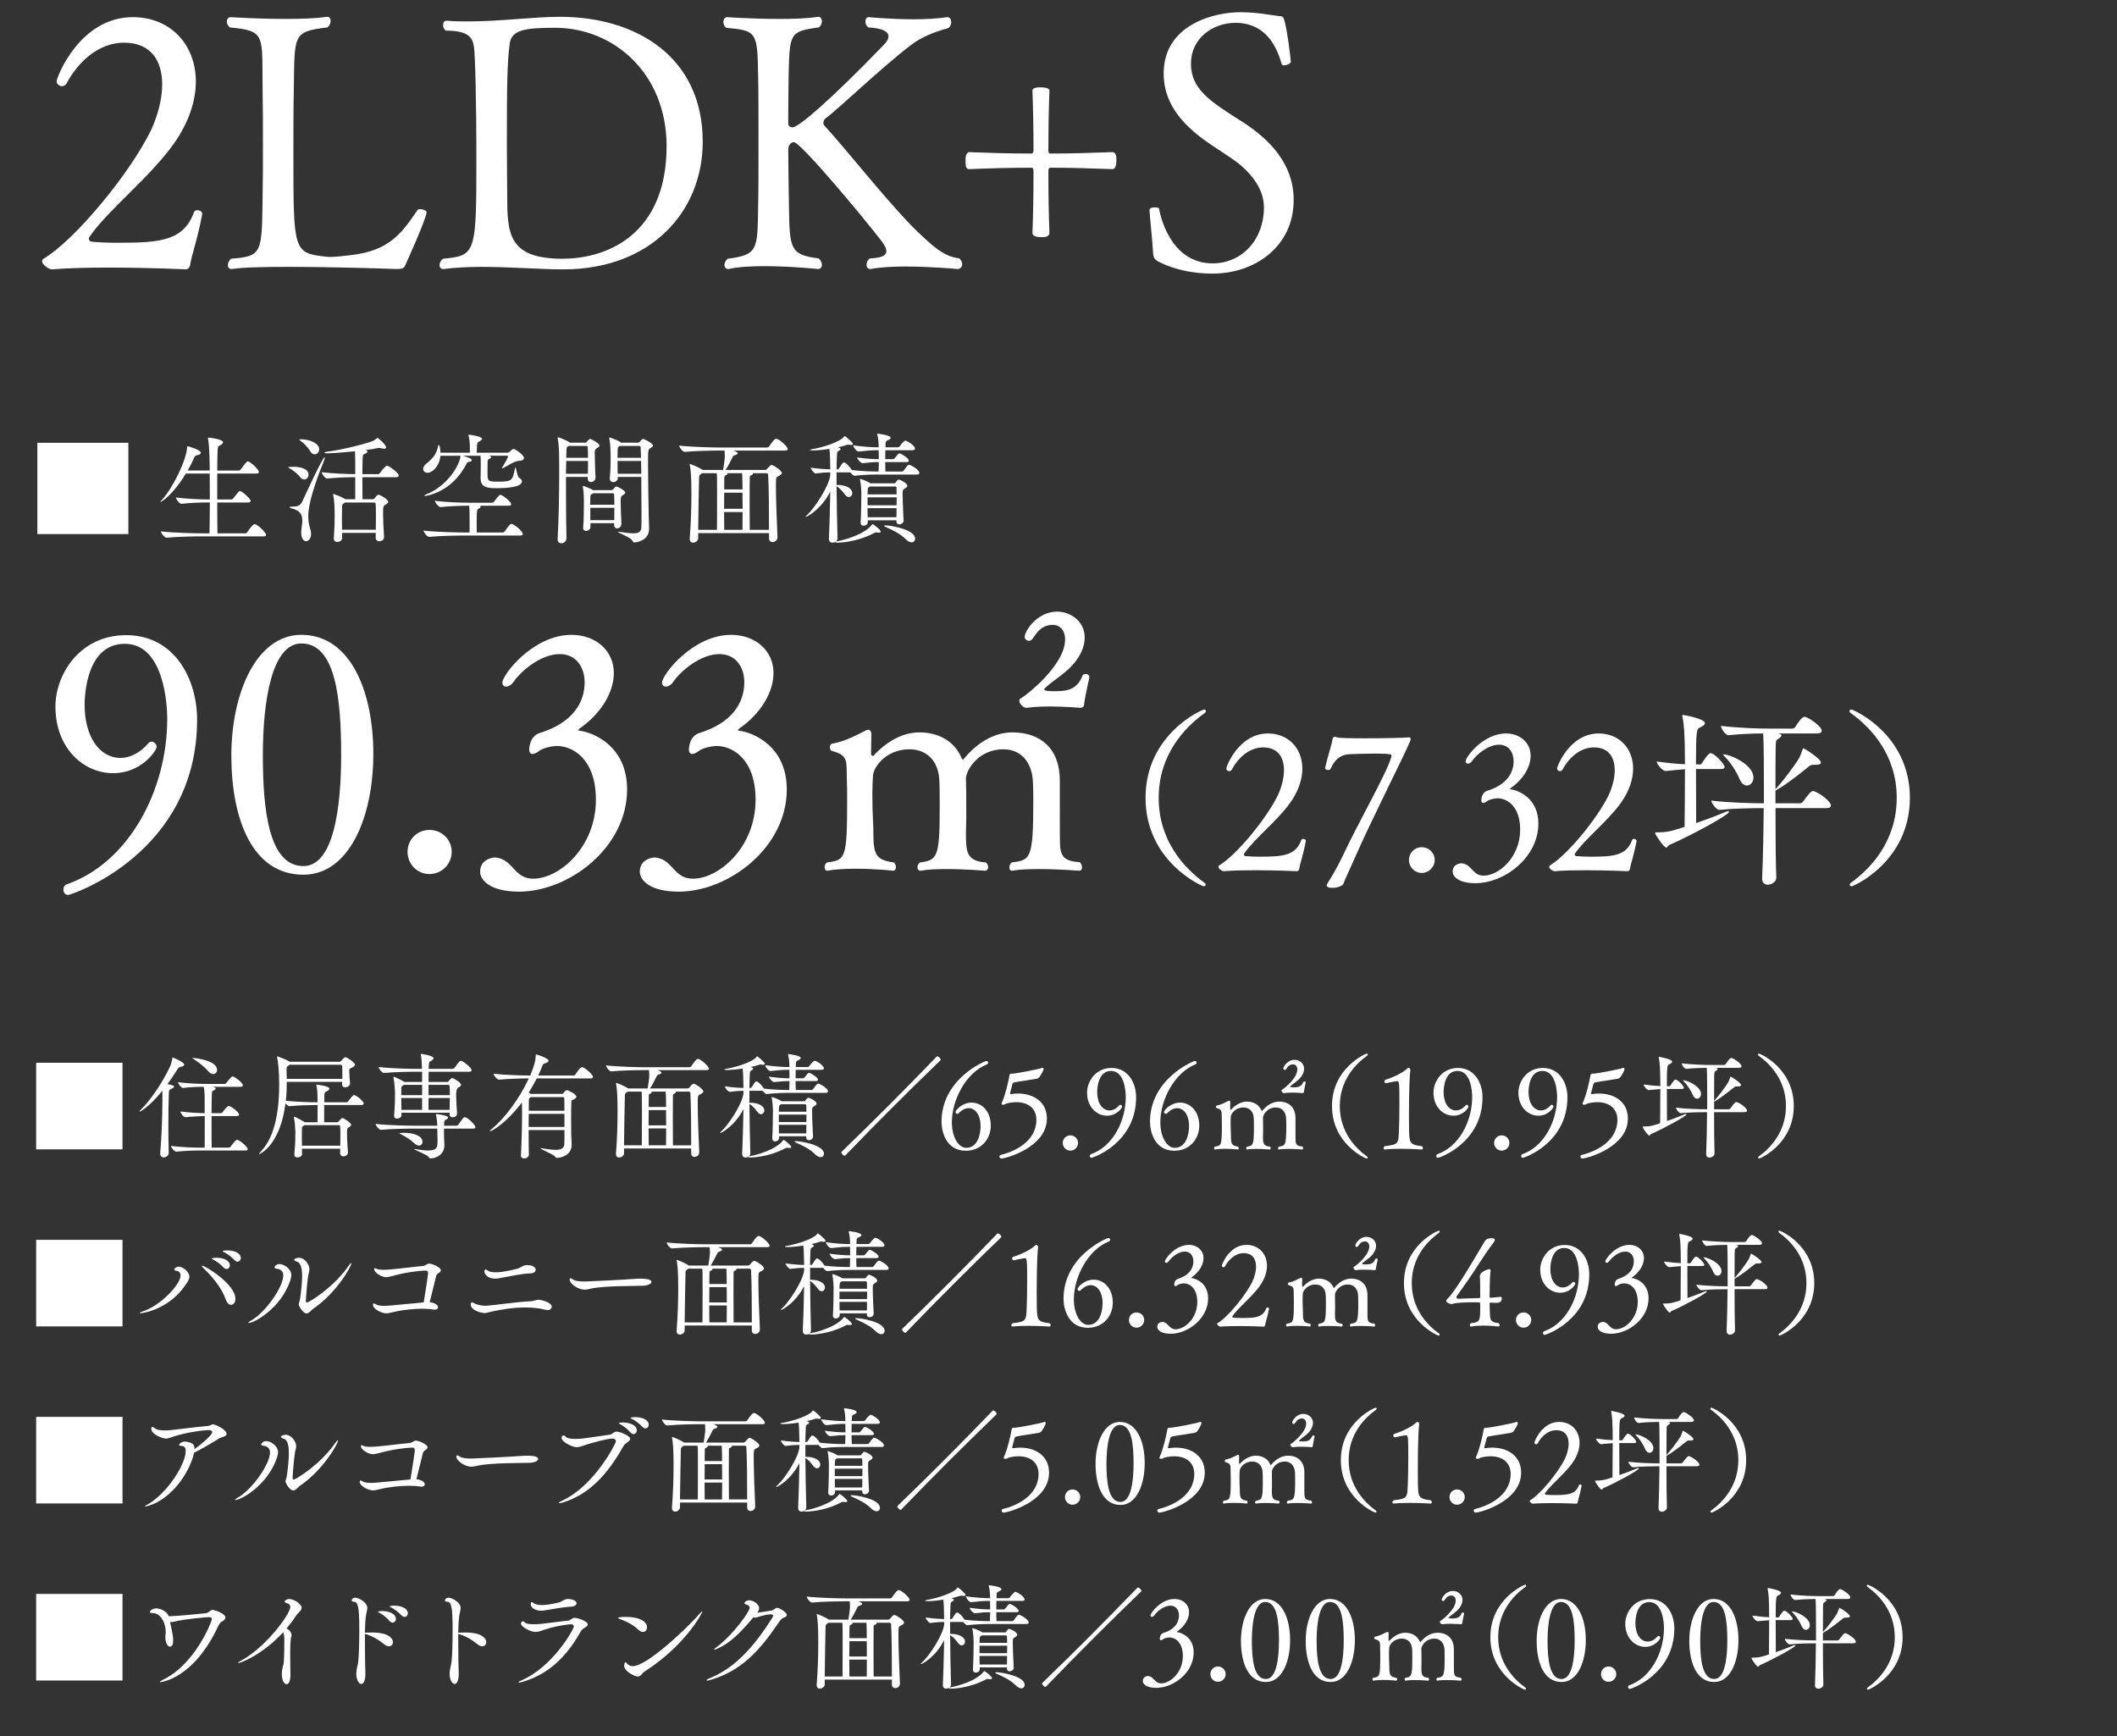 <svg viewBox="0 0 300 246" xmlns="http://www.w3.org/2000/svg" xmlns:xlink="http://www.w3.org/1999/xlink"><rect x="0" y="0" width="300" height="246" fill="#333333" stroke="none"/><clipPath id="a"><path d="m0 0h300v246h-300z"/></clipPath><g clip-path="url(#a)" fill="#fff"><path d="m5.124 162.87v-12.269h12.237v12.269z"/><path d="m23.014 154.554c-1.823 2.264-3.109 2.962-3.205 2.962-.017 0-.034 0-.034-.017 0-.049.066-.145.164-.228 1.269-1.235 3.026-3.71 4.148-6.116.164-.36.277-.862.343-1.188.015-.081 0-.13.047-.13 0 0 1.629.666 1.629 1.024 0 .13-.132.245-.505.326-.245.049-.294.081-.49.39-.439.716-.909 1.399-1.382 2.051.929.179.929.245.929.358 0 .098-.132.196-.343.294-.341.162-.375.162-.39.681-.049 1.223-.066 2.784-.066 4.411 0 1.335.017 2.7.049 3.955.017.488-.439.684-.716.684-.26 0-.488-.164-.488-.554v-.081c.194-2.279.309-5.224.309-7.275v-1.546zm5.206 8.478c-.912 0-1.855.034-3.239.164h-.015c-.277 0-.733-.62-.733-.813 1.595.194 3.107.243 4.05.243h.718c.015-.782.015-2.815.015-4.474-.765.017-1.644.049-2.732.162h-.017c-.277 0-.701-.618-.701-.814 1.255.164 2.524.228 3.435.245v-2.1c0-.666-.034-1.171-.132-1.642-.796 0-1.757.032-2.928.162h-.017c-.274 0-.698-.618-.698-.813 1.529.196 3.107.245 4.004.245h2.602c.098 0 .196-.066.245-.147.684-.911.828-.911.863-.911.049 0 .081.017.113.017.407.162 1.367.894 1.367 1.252 0 .098-.081.196-.343.196h-4.082c.145.015.569.064.569.26 0 .064-.081.147-.228.228-.326.162-.292.017-.326.862-.015.292-.032 1.252-.032 2.391h1.318c.098 0 .196-.066.243-.147.017-.032.652-.877.863-.877.049 0 .083.015.115.015.519.196 1.367.929 1.367 1.22 0 .098-.081.196-.343.196h-3.563c0 1.742 0 3.742.017 4.474h2.423c.098 0 .211-.064.26-.147.505-.666.764-.958.897-.958.047 0 .081.015.113.015.522.196 1.416 1.027 1.416 1.304 0 .096-.066.194-.343.194h-6.54zm1.235-11.291c-.453-.554-1.316-1.206-1.95-1.627-.164-.115-.262-.164-.262-.179 0-.017.017-.017.049-.017.586 0 3.467.407 3.467 1.676 0 .341-.228.603-.537.603-.228 0-.505-.132-.767-.456z"/><path d="m48.205 163.407v-.635h-5.418l.015.733c.017.326-.341.505-.635.505-.243 0-.456-.115-.456-.407v-.049c.147-1.578.147-2.345.147-3.173 0-.213-.064-1.384-.196-1.985 0-.049-.015-.083-.015-.098 0-.032.015-.049.032-.049.211 0 1.416.698 1.497.764l.032.017h1.791v-2.441h-.26c-.831 0-2.394.032-3.727.162h-.017c-.162 0-.375-.196-.537-.407-.765 6.052-3.71 7.209-3.71 7.209-.032 0-.032-.017-.032-.034 0-.046.081-.162.292-.39 2.181-2.293 2.556-6.508 2.556-9.421 0-1.823-.147-3.303-.294-3.857-.015-.049-.015-.081-.015-.098 0-.032.015-.047.032-.047.13 0 1.286.439 1.725.715.015.015.032.015.049.032h7.045c.098 0 .196-.049.26-.13.083-.115.407-.505.571-.505.26 0 1.367.75 1.367 1.041 0 .162-.147.277-.358.39-.375.196-.424.098-.456.49v.064c0 .343.081 1.335.113 1.708.032.36-.39.571-.684.571-.228 0-.439-.115-.439-.407v-.066c0-.081.017-.194.017-.309h-7.861c0 .75-.017 1.676-.13 2.686 1.497.162 3.482.211 4.295.211h.196v-.554c0-.747-.034-1.318-.164-1.838-.015-.049-.032-.081-.032-.098 0-.015.017-.015.017-.015.032 0 1.855.179 1.855.568 0 .113-.098.228-.26.326-.375.228-.409.049-.456.779v.831h3.139c.098 0 .213-.064.26-.147.554-.747.684-.877.813-.877.262 0 1.367.828 1.367 1.203 0 .098-.081.213-.341.213h-5.256v2.441h1.806c.081 0 .162-.017.228-.098q.439-.505.537-.505c.147 0 1.252.652 1.252.975 0 .115-.113.213-.274.311-.311.162-.311.211-.311 1.056 0 .684.066 1.497.132 2.521.015.294-.277.571-.635.571-.245 0-.473-.13-.473-.439v-.017zm-7.16-12.528c-.032.032-.081.064-.13.098-.245.162-.309.145-.309.649 0 .164.015.375.015.666 0 .179.017.375.017.586h7.875v-.635c0-.519 0-.992-.015-1.154 0-.113-.066-.211-.245-.211h-7.209zm2.132 8.558-.113.064c-.311.196-.262.147-.277.652 0 .341-.017.684-.017 1.041s.017.733.017 1.154h5.435c.015-.568.015-1.041.015-1.497 0-.439 0-.845-.032-1.235 0-.066-.032-.179-.196-.179z"/><path d="m62.912 159.925c0 .407 0 .813.015 1.269 0 .277.049.782.049 1.105 0 1.22-1.09 1.855-1.95 1.855-.164 0-.196-.096-.294-.228-.228-.292-2.034-.992-2.034-1.088 0-.017.017-.017.049-.017s.098 0 .179.017c.698.13 1.269.194 1.708.194 1.367 0 1.367-.47 1.367-1.529 0-.519-.017-1.073-.032-1.578h-3.222c-.88 0-3.32.032-4.736.179h-.015c-.294 0-.782-.635-.782-.845 1.61.211 4.702.26 5.614.26h3.141c-.017-.392-.049-.978-.179-1.514-.017-.032-.017-.064-.017-.081 0-.049.017-.049.081-.049.211 0 1.644.196 1.644.488 0 .098-.081.179-.196.245-.277.13-.358.113-.375.765v.147h1.742c.098 0 .228-.066.277-.147.733-1.041.782-1.059.894-1.059.439 0 1.529 1.107 1.529 1.402 0 .113-.064.211-.341.211h-4.116zm.813-2.247h-6.834v.343c.015.277-.309.488-.62.488-.228 0-.421-.113-.421-.39v-.049c.13-1.529.13-2.441.13-3.239 0-.211-.081-1.48-.211-2.097 0-.049-.017-.081-.017-.098 0-.032.017-.049.032-.049.164 0 1.237.537 1.497.715l.017.017h2.521v-1.448h-1.073c-.88 0-2.881.032-4.295.179h-.017c-.292 0-.782-.62-.782-.848 1.627.196 4.246.262 5.158.262h.992c-.015-.652-.064-1.529-.162-2.002-.017-.049-.017-.081-.017-.098 0-.032.017-.032.034-.032.113 0 1.789.277 1.789.617 0 .098-.098.211-.26.326-.343.228-.39.098-.424.796 0 .066-.015.213-.015.392h3.416c.098 0 .211-.066.26-.147.635-.894.733-.992.897-.992.032 0 .064 0 .096.017.277.096 1.416.943 1.416 1.333 0 .098-.081.196-.358.196h-5.726c0 .39-.017.894-.017 1.448h2.636c.081 0 .147-.017.211-.098.066-.098.343-.456.522-.456.113 0 1.235.603 1.235.975 0 .164-.194.262-.372.36q-.326.179-.326.992c0 .73.064 1.708.13 2.683v.034c0 .323-.309.519-.603.519-.243 0-.456-.13-.456-.439l.017-.213zm-5.045 4.298c-.456-.456-1.252-.929-1.855-1.237-.147-.081-.228-.115-.228-.147 0-.064.684-.064.716-.064 1.139 0 2.556.358 2.556 1.284 0 .294-.196.522-.488.522-.196 0-.439-.098-.701-.358zm1.139-8.25h-2.57l-.098.064c-.228.147-.26.083-.277.62-.015.243-.015.505-.015.779h2.96zm0 1.869h-2.96c0 .522.015 1.076.032 1.676h2.928zm.912 0c0 .701-.017 1.318-.017 1.676h3.011c.015-.6.015-1.171.015-1.676zm0-1.869v1.463h3.026c0-.471-.017-.909-.049-1.284 0-.049-.049-.179-.194-.179h-2.784z"/><path d="m74.911 160.136c0 1.335.017 2.668.032 3.467v.015c0 .343-.341.537-.649.537-.245 0-.473-.113-.473-.39v-.032c.098-1.708.162-4.442.162-6.136 0-.421 0-.796-.015-1.056 0-.066-.017-.164-.017-.311-2.213 2.931-4.246 4.07-4.506 4.07-.017 0-.034 0-.034-.017 0-.049.098-.162.311-.326 1.74-1.431 3.871-4.229 5.222-7.143-1.007 0-2.896.049-4.214.179h-.015c-.294 0-.782-.635-.782-.845 1.595.194 4.148.26 5.207.26.617-1.465.747-2.132.782-2.864 0-.13.049-.13.049-.13.13 0 1.772.554 1.772.894 0 .13-.145.245-.471.358-.228.083-.309.098-.392.326-.194.488-.39.943-.617 1.416h4.996c.113 0 .228-.066.277-.147.145-.228.684-1.041.943-1.041.032 0 .064 0 .098.017.488.179 1.463 1.073 1.463 1.382 0 .098-.081.196-.358.196h-7.615c-.358.698-.747 1.382-1.154 2.034.113.049.211.113.309.162h4.411c.081 0 .179-.049.228-.13.081-.13.326-.407.47-.407.13 0 1.35.554 1.35.929 0 .179-.194.277-.341.375-.277.179-.358.047-.375.372-.015.375-.032 1.335-.032 2.311s.017 1.953.017 2.36c0 .277.064 1.09.064 1.384 0 1.578-1.627 1.87-2.083 1.87-.147 0-.179-.049-.277-.194-.228-.311-2.097-1.041-2.097-1.174 0 0 .015-.015.049-.015.015 0 .064 0 .113.015.845.132 1.514.228 2.019.228.813 0 1.203-.228 1.235-.828.017-.294.017-1.059.017-1.97h-5.077zm5.077-2.294h-5.06c0 .554-.017 1.203-.017 1.855h5.077zm-4.769-2.376-.049.034c-.228.162-.211.145-.228.586 0 .211-.015.684-.015 1.318h5.06c0-.782-.017-1.433-.017-1.759 0-.049-.015-.179-.211-.179z"/><path d="m97.948 162.74h-9.519v.666c0 .375-.372.618-.684.618-.243 0-.456-.145-.456-.488v-.064c.164-2.036.228-4.298.228-6.023 0-2.44-.113-3.399-.211-3.84-.017-.049-.017-.081-.017-.113s.017-.049.034-.049c.13 0 1.301.519 1.627.747.015.017.049.034.064.049h2.766c.098-.551.228-1.497.228-1.821 0-.277-.015-.554-.032-.782h-.554c-.912 0-3.335.032-4.783.179h-.017c-.292 0-.747-.635-.747-.845 1.676.194 4.67.26 5.614.26h6.199c.113 0 .228-.066.277-.147.145-.228.684-1.041.943-1.041.032 0 .064 0 .098.017.488.179 1.463 1.073 1.463 1.382 0 .098-.081.196-.358.196h-6.981c.294.081.603.228.603.358 0 .098-.113.196-.407.277-.196.049-.245.179-.309.309-.245.505-.617 1.237-.911 1.659h5.337c.081 0 .179-.064.245-.145.081-.098.421-.522.6-.522.245 0 1.384.747 1.384 1.073 0 .179-.211.309-.505.456-.292.147-.292.164-.292 1.433 0 1.642.113 4.506.211 6.719v.032c0 .407-.343.652-.666.652-.245 0-.473-.162-.473-.505v-.698zm-6.995-.441c.015-.796.015-2.455.015-3.774v-1.399c0-1.661 0-2.068-.049-2.441h-1.968c-.034.032-.081.064-.13.096-.277.179-.277.262-.277.701-.017 1.252-.098 4.183-.115 6.817zm.975-4.993c0 .684-.017 1.431-.017 2.164h2.49c0-.813-.015-1.61-.015-2.164zm-.017 2.602c0 .929.017 1.774.017 2.391h2.458c0-.537.015-1.448.015-2.391zm.407-5.222c.034.032.049.049.049.081 0 .064-.064.13-.179.179-.243.113-.243.13-.243.39-.017.392-.017.929-.017 1.529h2.458c0-1.772-.049-2.115-.049-2.178h-2.019zm5.63 7.613c0-2.538-.017-5.628-.113-7.385 0-.115-.098-.228-.213-.228h-1.887c.032.032.049.049.049.081 0 .064-.066.13-.179.179-.245.113-.245.13-.245.39-.015.635-.015 1.661-.015 2.784 0 1.512 0 3.188.015 4.18h2.587z"/><path d="m111.734 154.865c-.831 0-1.725.015-3.075.162h-.017c-.179 0-.407-.228-.586-.456h-1.855v1.693h.113c1.286 0 2.002.537 2.002 1.09 0 .292-.211.537-.47.537-.164 0-.36-.115-.539-.358-.292-.407-.684-.848-1.105-1.107.015 2.247.064 4.866.13 6.981 0 .211-.098.375-.245.488.049-.032.115-.064.245-.081.912-.13 3.661-.929 4.604-2.181.049-.064.066-.098.115-.098.113 0 1.09.765 1.09 1.01 0 .113-.147.13-.294.13h-.113c-.115-.017-.179-.032-.228-.032-.066 0-.13.015-.277.098-2.44 1.284-4.834 1.284-4.93 1.284-.164 0-.262-.032-.262-.081q0-.017.017-.032c-.113.081-.26.113-.407.113-.245 0-.473-.145-.473-.505v-.046c.083-1.791.147-4.183.181-6.314-1.188 2.342-3.092 3.384-3.271 3.384-.017 0-.034-.015-.034-.032 0-.032.066-.115.228-.26.946-.831 2.931-3.842 3.078-5.305v-.375c-.554 0-1.076.032-1.97.147h-.017c-.194 0-.649-.603-.649-.782 1.073.164 1.985.211 2.637.228 0-.277-.017-.537-.017-.765-.017-.358 0-1.252-.098-1.985-.796.13-1.644.211-2.244.211-.228 0-.358-.032-.358-.064 0-.034.113-.083.323-.115 1.385-.228 3.695-.961 4.232-1.659.032-.049.032-.098.081-.098.147 0 1.122.894 1.122 1.041 0 .081-.098.162-.26.162-.049 0-.113-.015-.196-.032-.049-.017-.113-.017-.162-.017-.081 0-.162.017-.245.049-.26.098-.684.213-1.154.309l.147.049c.13.049.211.115.211.196 0 .066-.066.13-.211.211-.262.147-.245.147-.277.669-.017.439-.049 1.073-.049 1.838h.147c.047 0 .145-.049.194-.13.441-.733.537-.796.635-.796.262 0 .813.569 1.076 1.024 1.414.162 2.764.196 3.563.196h.032c.017-.358.032-.814.032-1.269-.698 0-.943.015-2.147.145h-.017c-.277 0-.747-.568-.747-.764 1.35.179 2.146.228 2.911.228 0-.568-.015-1.024-.015-1.09v-.113h-.147c-.813 0-1.237.032-2.538.179h-.017c-.274 0-.73-.635-.73-.831 1.497.196 2.521.26 3.352.26h.081c0-.568-.034-1.122-.179-1.708-.017-.049-.017-.081-.017-.098 0-.015 0-.032.017-.032 0 0 1.789.179 1.789.571 0 .081-.098.179-.26.26-.358.194-.424.064-.439.813v.194h1.676c.096 0 .194-.064.243-.145.245-.375.635-.75.75-.75.228 0 1.301.652 1.301 1.076 0 .113-.081.211-.326.211h-3.661c0 .358-.017.796-.017 1.203h1.059c.098 0 .179-.081.228-.145.309-.392.488-.635.635-.635.032 0 .064.015.113.032.407.179 1.139.649 1.139.96 0 .096-.081.179-.309.179h-2.864c0 .519.017.975.034 1.269h2.195c.098 0 .211-.049.26-.132.505-.747.652-.779.718-.779.179 0 1.382.649 1.382 1.105 0 .098-.081.213-.326.213h-5.271zm2.521 6.15h-3.857v.26c0 .294-.292.473-.554.473-.211 0-.407-.132-.407-.392v-.049c.066-.926.098-3.222.098-3.969 0-.196-.049-1.237-.179-1.774-.017-.049-.017-.064-.017-.098q0-.015.017-.015c.13 0 1.041.341 1.384.586l.032.015h3.139c.083 0 .164 0 .213-.081.081-.113.211-.309.309-.375.049-.015.081-.046.147-.046.145 0 1.139.47 1.139.828 0 .164-.179.277-.326.358-.277.164-.309.213-.309.652v.196c0 .975.096 2.798.13 3.448v.034c0 .309-.309.505-.586.505-.196 0-.375-.115-.375-.375v-.179zm-3.563-4.54-.066.049c-.179.113-.228.081-.245.586 0 .147-.015.277-.015.424h3.906c0-.375 0-.684-.017-.912 0-.049-.066-.147-.162-.147zm-.326 1.465v1.056h3.906c0-.358.015-.715.015-1.056zm0 1.449c0 .407.015.813.015 1.22h3.874c0-.358.017-.782.017-1.22zm5.109 4.148c-.796-.796-1.806-1.22-2.749-1.659-.098-.034-.13-.081-.13-.115 0-.032.046-.064.13-.064.765 0 4.036.551 4.036 1.789 0 .277-.179.488-.473.488-.228 0-.505-.13-.814-.439z"/><path d="m119.69 163.782c-.181 0-.473-.407-.473-.473 0-.064.049-.098.098-.147 4.54-4.376 8.997-8.85 13.374-13.391.049-.064.083-.081.13-.081.181 0 .49.326.49.47 0 .049-.034.098-.098.147-4.54 4.379-8.998 8.836-13.376 13.376-.049.049-.098.098-.145.098z"/><path d="m136.874 163.066c-2.766 0-3.45-2.654-3.45-4.102 0-6.087 6.15-8.623 6.363-8.623.147 0 .243.113.243.243 0 .098-.049.196-.179.245-2.96 1.188-4.962 5.011-4.962 8.201 0 2.195.992 3.626 2.034 3.626 1.546 0 2.034-1.74 2.034-3.075 0-1.627-.765-2.553-1.693-2.553-.453 0-.958.243-1.414.733-.049.049-.115.081-.179.081-.13 0-.262-.115-.262-.26 0-.277.96-1.335 2.279-1.335 1.399 0 2.717 1.157 2.717 3.286 0 1.725-1.237 3.533-3.531 3.533z"/><path d="m141.907 164.171c-.164 0-.277-.147-.277-.292 0-.098.049-.196.196-.228 1.904-.441 5.028-1.889 5.043-4.947 0-1.578-1.073-2.521-2.879-2.521-.228 0-.554.015-1.269.162-.228.049-.228.196-.554.196-.147 0-.243-.017-.243-.115 0-.081.047-.162.096-.277.473-1.105.848-2.732 1.027-3.742.015-.098.015-.26.26-.26h.066c.618 0 3.921-.669 4.166-.782.081-.032.145-.049.194-.049.098 0 .147.032.147.147 0 .309-.488 1.024-.603 1.188-.098.13-.277.194-.39.211-.375.064-1.009.162-1.595.26-.505.081-1.154.162-1.497.245-.147.032-.277.081-.326.243-.113.392-.211.897-.323 1.237-.017.032-.017.066-.017.081 0 .081.064.115.147.115.032 0 .081-.017.113-.017.294-.049.586-.066.894-.066 1.97 0 4.07 1.027 4.07 3.548 0 4.102-5.891 5.663-6.444 5.663z"/><path d="m151.678 163.049c-.6 0-1.073-.488-1.073-1.09s.473-1.073 1.073-1.073 1.09.471 1.09 1.073-.488 1.09-1.09 1.09z"/><path d="m154.44 163.814c0-.115.049-.228.162-.26 3.011-1.041 4.93-4.572 4.93-8.12 0-.666-.147-3.678-2.083-3.678-1.904 0-1.968 2.605-1.968 2.994 0 1.563.73 2.605 1.757 2.605.471 0 .961-.245 1.382-.733.034-.049.098-.066.147-.066.115 0 .245.115.245.262 0 .162-.733 1.284-2.132 1.284-1.465 0-2.833-1.237-2.833-3.271 0-1.561 1.188-3.497 3.467-3.497 2.391 0 3.482 2.164 3.482 4.148 0 6.525-6.15 8.591-6.329 8.591-.147 0-.228-.13-.228-.26z"/><path d="m166.417 163.066c-2.766 0-3.45-2.654-3.45-4.102 0-6.087 6.15-8.623 6.363-8.623.147 0 .243.113.243.243 0 .098-.049.196-.179.245-2.96 1.188-4.962 5.011-4.962 8.201 0 2.195.992 3.626 2.034 3.626 1.546 0 2.034-1.74 2.034-3.075 0-1.627-.765-2.553-1.691-2.553-.456 0-.961.243-1.416.733-.049.049-.115.081-.179.081-.13 0-.262-.115-.262-.26 0-.277.96-1.335 2.279-1.335 1.399 0 2.717 1.157 2.717 3.286 0 1.725-1.237 3.533-3.531 3.533z"/><path d="m183.584 160.3c0 .439 0 1.235.015 1.414.049.441.196.718.96.75.081.081.113.179.113.26s-.047.162-.13.162c0 0-1.007-.081-1.985-.081-.488 0-.96.017-1.301.081h-.032c-.066 0-.115-.064-.115-.162 0-.081.032-.179.115-.245.909-.113 1.056-.145 1.056-2.945 0-.341 0-.698-.015-.975-.034-.992-.586-1.627-1.448-1.627-1.107 0-1.742.831-1.84 1.382.017.505.017 1.009.017 1.482v.569c0 .147-.017.439-.017.701 0 .926.049 1.35.978 1.414.081.066.113.164.113.228 0 .098-.049.179-.147.179 0 0-.958-.081-1.887-.081-.473 0-.926.017-1.269.081h-.032c-.081 0-.13-.064-.13-.162 0-.081.032-.179.13-.245.813-.113.96-.211.96-2.585 0-.49 0-1.09-.017-1.416-.049-1.139-.782-1.546-1.465-1.546-1.122 0-1.74.831-1.789 1.269-.017.211-.032.554-.032.912 0 .537.015 1.122.032 1.333.015.245.015.407.015.539 0 1.105.115 1.382 1.009 1.495.066.066.098.164.098.228 0 .098-.049.179-.13.179 0 0-.862-.096-1.823-.096-.471 0-.975.015-1.399.096h-.032c-.066 0-.115-.081-.115-.162s.034-.179.115-.245c.912-.113.992-.179.992-3.041 0-.358 0-.764-.017-1.09-.015-.897.049-1.122-.733-1.335-.064-.015-.096-.098-.096-.179s.032-.162.113-.179c.666-.113 1.252-.456 1.659-.652.034-.015.083-.032.115-.032.081 0 .147.081.147.228l-.017.943c0 .049.032.115.081.115.017 0 .032 0 .049-.017.228-.26 1.09-1.139 2.247-1.139.894 0 1.676.407 2.034 1.188.032.098.064.147.096.147.017 0 .049-.032.098-.098.407-.488 1.237-1.237 2.328-1.237 1.35 0 2.328.764 2.328 2.36v1.84zm-.375-9.47c-.635.015-.848.568-.992.715-.049.049-.098.066-.147.066-.098 0-.211-.083-.211-.196 0-.26.586-1.237 1.61-1.237.684.017 1.335.505 1.335 1.269 0 .343-.115.715-.424 1.139-.424.586-1.09.926-1.514 1.333-.032.034-.049.049-.049.066 0 .066.132.098.473.098.603 0 1.122-.032 1.416-.782.015-.032.081-.064.145-.064.083 0 .181.047.181.145v.034c-.049.228-.213.943-.245 1.22-.017.13-.017.26-.196.26 0 0-.716-.066-1.497-.066-.39 0-.779.017-1.122.066h-.032c-.147 0-.343-.196-.343-.343 0-.047.017-.096.083-.13.274-.145 2.164-1.627 2.164-2.879 0-.407-.213-.715-.62-.715h-.015z"/><path d="m193.654 164.171c-.147 0-4.898-2.083-4.898-7.437 0-5.386 4.783-7.434 4.93-7.434.081 0 .147.064.147.13 0 .064-.032.13-.115.179-1.676 1.203-3.857 3.497-3.857 7.126s2.181 5.939 3.857 7.145c.066.047.098.096.098.145 0 .083-.064.147-.162.147z"/><path d="m196.423 153.498c-.147 0-.245-.115-.245-.245 0-.081.049-.179.132-.243 1.269-.358 2.619-1.125 2.977-1.482.13-.13.26-.211.358-.211.113 0 .211.113.211.341 0 .049-.015.098-.015.147-.179 1.676-.179 5.68-.179 6.185 0 .863 0 1.627.015 2.164.049 1.74.066 2.083 1.806 2.262.115.081.164.196.164.277 0 .113-.066.193-.213.193 0 0-1.399-.096-2.911-.096-.765 0-1.563.015-2.23.096h-.032c-.132 0-.196-.081-.196-.179 0-.096.049-.211.179-.292 1.985-.228 1.921-.39 2.002-2.247.032-.764.064-2.227.064-3.693 0-3.092-.032-3.271-.309-3.271-.568.049-1.561.294-1.561.294z"/><path d="m203.531 163.814c0-.115.049-.228.162-.26 3.011-1.041 4.93-4.572 4.93-8.12 0-.666-.147-3.678-2.083-3.678-1.904 0-1.968 2.605-1.968 2.994 0 1.563.73 2.605 1.757 2.605.47 0 .96-.245 1.382-.733.034-.049.098-.066.147-.066.115 0 .245.115.245.262 0 .162-.733 1.284-2.132 1.284-1.465 0-2.833-1.237-2.833-3.271 0-1.561 1.188-3.497 3.467-3.497 2.391 0 3.482 2.164 3.482 4.148 0 6.525-6.15 8.591-6.329 8.591-.147 0-.228-.13-.228-.26z"/><path d="m212.806 163.049c-.6 0-1.073-.488-1.073-1.09s.473-1.073 1.073-1.073 1.09.471 1.09 1.073-.488 1.09-1.09 1.09z"/><path d="m215.567 163.814c0-.115.049-.228.162-.26 3.011-1.041 4.93-4.572 4.93-8.12 0-.666-.147-3.678-2.083-3.678-1.904 0-1.968 2.605-1.968 2.994 0 1.563.73 2.605 1.757 2.605.47 0 .96-.245 1.382-.733.034-.049.098-.066.147-.066.115 0 .245.115.245.262 0 .162-.733 1.284-2.132 1.284-1.465 0-2.833-1.237-2.833-3.271 0-1.561 1.188-3.497 3.467-3.497 2.391 0 3.482 2.164 3.482 4.148 0 6.525-6.15 8.591-6.329 8.591-.147 0-.228-.13-.228-.26z"/><path d="m224.241 164.171c-.164 0-.277-.147-.277-.292 0-.098.049-.196.196-.228 1.904-.441 5.028-1.889 5.043-4.947 0-1.578-1.073-2.521-2.879-2.521-.228 0-.554.015-1.269.162-.228.049-.228.196-.554.196-.147 0-.243-.017-.243-.115 0-.081.046-.162.096-.277.473-1.105.848-2.732 1.027-3.742.015-.098.015-.26.26-.26h.066c.617 0 3.92-.669 4.165-.782.081-.032.145-.049.194-.049.098 0 .147.032.147.147 0 .309-.488 1.024-.603 1.188-.098.13-.277.194-.39.211-.375.064-1.01.162-1.595.26-.505.081-1.154.162-1.497.245-.147.032-.277.081-.326.243-.113.392-.211.897-.323 1.237-.017.032-.017.066-.017.081 0 .081.064.115.147.115.032 0 .081-.017.113-.017.294-.049.586-.066.894-.066 1.97 0 4.07 1.027 4.07 3.548 0 4.102-5.89 5.663-6.444 5.663z"/><path d="m236.213 154.312c0 1.659.017 3.548.017 4.54.912-.311 1.838-.669 2.49-.946.081-.032.147-.047.196-.047s.081.015.081.047c0 .262-3.222 2.002-5.011 2.784-.147.066-.179.228-.277.228-.164 0-.831-.929-.912-1.171-.017-.032-.017-.049-.017-.066 0-.049.017-.049.066-.049h.179c.796 0 1.171-.113 2.23-.456.015-1.154.032-3.205.032-4.849-.554.034-1.009.098-1.627.147h-.017c-.243 0-.733-.586-.733-.796 1.139.147 1.774.211 2.377.228 0-.652-.017-1.188-.017-1.578-.015-.684-.032-1.595-.194-2.44-.017-.034-.017-.066-.017-.083 0-.032.017-.049.049-.049 0 0 1.855.311 1.855.684 0 .147-.179.277-.407.375-.294.13-.343.245-.343 3.107h.36c.095 0 .13-.064.179-.145.064-.115.488-.799.681-.799.36 0 1.188.943 1.188 1.157 0 .098-.064.179-.309.179h-2.1zm6.69 3.285c0 2.198.015 4.474.064 5.827.017.471-.568.618-.698.618-.26 0-.488-.147-.488-.505v-.049c.064-1.497.113-3.808.13-5.89-.929 0-2.409.017-3.71.147h-.017c-.277 0-.684-.603-.684-.782 1.48.179 3.401.228 4.425.228v-1.659c0-3.514-.049-4.068-.064-4.215-.799 0-1.806.032-2.896.147h-.017c-.277 0-.635-.603-.635-.782 1.529.179 3.205.228 4.085.228h1.919c.049 0 .196-.049.245-.13.228-.358.554-.863.782-.863.032 0 .064 0 .098.017.372.13 1.35.796 1.35 1.154 0 .113-.098.228-.392.228h-3.303l.083.017c.179.032.228.096.228.145 0 .115-.164.228-.277.294-.196.13-.196.113-.213.796-.015.733-.015 2.002-.015 3.433.032-.032.081-.081.13-.145.424-.441 1.382-1.71 1.774-2.328.194-.292.277-.603.358-.813.032-.113.049-.147.081-.147.098 0 1.48.88 1.48 1.188 0 .13-.145.196-.407.196h-.243c-.179 0-.245.049-.392.162-.47.392-1.919 1.529-2.553 1.872-.098.064-.179.113-.228.13v1.073h2.083c.049 0 .179-.049.228-.13.505-.698.698-.894.845-.894.032 0 .066 0 .098.017.519.179 1.416.86 1.416 1.203 0 .113-.098.211-.392.211h-4.278zm-3.027-2.455c-.245-.603-.767-1.402-1.255-1.889-.081-.081-.13-.13-.13-.162 0-.017.017-.017.032-.017.554 0 2.524.845 2.524 1.953 0 .39-.262.666-.554.666-.211 0-.456-.162-.618-.551z"/><path d="m249.134 164.024c0-.049.034-.098.098-.145 1.676-1.206 3.857-3.516 3.857-7.145s-2.181-5.922-3.857-7.126c-.081-.049-.113-.115-.113-.179 0-.066.064-.13.147-.13.145 0 4.93 2.048 4.93 7.434 0 5.354-4.751 7.437-4.898 7.437-.098 0-.164-.064-.164-.147z"/><path d="m5.124 187.959v-12.269h12.237v12.269z"/><path d="m19.938 186.087c-.096 0-.145-.015-.145-.032 0-.049.113-.115.323-.179 2.735-.863 5.469-3.938 5.469-5.094 0-.586-.375-.684-.701-.733-.13-.015-.179-.081-.179-.162 0-.211.309-.39.618-.39.635 0 1.514.765 1.514 1.399 0 .456-.326.845-.488 1.09-2.23 3.416-5.908 4.099-6.412 4.099zm12.041-1.985c-.488-1.448-1.855-3.173-3.026-4.278-.243-.228-.358-.375-.358-.441 0-.015 0-.032.032-.032.473 0 4.736 2.651 4.736 4.685 0 .539-.294.862-.618.862-.277 0-.571-.228-.767-.796zm-.291-4.491c-.456-.488-1.009-.877-1.448-1.105-.13-.066-.245-.098-.245-.147s.309-.13.716-.13c.912 0 1.857.358 1.857 1.073 0 .294-.196.522-.456.522-.132 0-.277-.066-.424-.213zm1.546-1.042c-.456-.488-.992-.877-1.433-1.105-.13-.066-.26-.115-.26-.147 0-.13.684-.13.716-.13.897 0 1.872.372 1.872 1.073 0 .294-.211.522-.473.522-.13 0-.274-.066-.421-.213z"/><path d="m35.177 187.437c0-.049.098-.145.294-.243 2.115-1.122 4.67-4.834 4.67-6.427 0-.897-.733-.96-.992-.992-.164-.017-.245-.083-.245-.179 0-.083.162-.473.684-.473.666 0 1.691.684 1.691 1.561 0 .294-.081.554-.145.767-1.353 4.001-5.143 6.02-5.89 6.02-.049 0-.066-.017-.066-.034zm8.267-1.318c-.522 0-1.107-1.056-1.107-1.284 0-.179.13-.375.196-.831.194-1.367.277-2.409.277-3.188 0-1.318-.262-1.889-.733-2.034-.294-.098-.392-.196-.392-.277 0-.115.343-.277.718-.277.73 0 1.448.943 1.448 1.61 0 .13-.017.277-.066.424-.228.715-.439 3.773-.439 4.099 0 .213.147.213.147.213.274 0 3.71-2.051 5.905-5.192.196-.277.309-.407.358-.407.032 0 .032.017.032.049 0 .456-2.097 4.183-5.418 6.444-.228.147-.568.649-.926.649z"/><path d="m62.081 185.242c0 .196-.181.341-.473.341-.066 0-.13 0-.211-.015-.392-.083-.929-.115-1.563-.115-1.252 0-2.83.164-4.099.473-.392.098-.701.179-1.01.179-.652 0-1.872-.603-1.872-1.22 0-.13.034-.179.098-.179.115 0 .277.098.456.194.228.115.666.147 1.073.147.375 0 .456 0 5.565-.488.392-2.409.62-3.938.62-4.102 0-.309-.13-.407-.326-.407-.992 0-3.092.294-4.734.767-.375.096-.669.162-.912.162-.537 0-1.676-.586-1.676-1.188 0-.064.032-.081.081-.081.081 0 .211.049.375.13.162.066.502.098.845.098.375 0 .765-.032.96-.049 1.676-.147 2.96-.341 4.587-.488.539-.049.603-.343.946-.343.421 0 1.659.539 1.659.929 0 .179-.164.341-.407.47-.147.083-.228.262-.277.441-.26 1.024-.652 2.636-.894 3.629.975.096 1.188.568 1.188.715z"/><path d="m77.601 185.648c-.066 0-.147-.017-.228-.032-.943-.245-1.938-.343-2.931-.343-1.772 0-3.514.309-4.783.586-.505.115-.716.213-.992.213-.196 0-1.953-.262-1.953-1.237 0-.213.066-.277.162-.277.098 0 .228.064.375.147.473.243 1.139.326 1.546.326h.162c1.465-.115 4.183-.539 6.202-.635.6-.034.764-.213 1.154-.213.358 0 1.872.358 1.872.992 0 .262-.245.473-.586.473zm-2.394-5.207c-1.203.015-3.22.47-4.523.698-.162.034-.323.049-.488.049-.912 0-1.546-.488-1.546-1.007 0-.262.13-.294.147-.294.066 0 .162.049.245.115.277.211.715.292 1.203.292.992 0 2.213-.309 2.977-.488.62-.147.831-.537 1.482-.537.796 0 1.203.326 1.203.666 0 .26-.245.488-.701.505z"/><path d="m91.112 182.198c-1.35.049-5.418-.017-7.371.407-.358.081-.635.147-.929.147-.828 0-2.083-.813-2.083-1.433 0-.13.032-.179.115-.179.096 0 .277.115.456.228.323.196 1.056.228 1.561.228.26 0 5.239-.228 7.37-.39.164-.017.358-.017.571-.017.372 0 1.512.017 1.512.473 0 .292-.618.519-1.203.537z"/><path d="m106.544 187.829h-9.519v.666c0 .375-.372.618-.684.618-.243 0-.456-.145-.456-.488v-.064c.164-2.036.228-4.298.228-6.023 0-2.44-.113-3.398-.211-3.84-.017-.049-.017-.081-.017-.113s.017-.049.034-.049c.13 0 1.301.519 1.627.747.015.017.049.034.064.049h2.766c.098-.551.228-1.497.228-1.821 0-.277-.015-.554-.032-.782h-.554c-.912 0-3.335.032-4.783.179h-.017c-.292 0-.747-.635-.747-.845 1.676.194 4.67.26 5.614.26h6.199c.113 0 .228-.066.277-.147.145-.228.684-1.041.943-1.041.032 0 .064 0 .098.017.488.179 1.463 1.073 1.463 1.382 0 .098-.081.196-.358.196h-6.981c.294.081.603.228.603.358 0 .098-.113.196-.407.277-.196.049-.245.179-.309.309-.245.505-.618 1.237-.912 1.659h5.337c.081 0 .179-.064.245-.145.081-.098.422-.522.6-.522.245 0 1.384.747 1.384 1.073 0 .179-.211.309-.505.456-.292.147-.292.164-.292 1.433 0 1.642.113 4.506.211 6.719v.032c0 .407-.343.652-.666.652-.245 0-.473-.162-.473-.505v-.698zm-6.996-.441c.015-.796.015-2.455.015-3.773v-1.399c0-1.661 0-2.068-.049-2.44h-1.968c-.034.032-.081.064-.13.096-.277.179-.277.262-.277.701-.017 1.252-.098 4.183-.115 6.817h2.524zm.976-4.994c0 .684-.017 1.431-.017 2.164h2.489c0-.814-.015-1.61-.015-2.164h-2.458zm-.018 2.602c0 .929.017 1.774.017 2.391h2.458c0-.537.015-1.448.015-2.391h-2.489zm.407-5.221c.034.032.049.049.049.081 0 .064-.064.13-.179.179-.243.113-.243.13-.243.39-.017.392-.017.929-.017 1.529h2.458c0-1.772-.049-2.115-.049-2.178h-2.019zm5.631 7.613c0-2.539-.017-5.628-.113-7.385 0-.115-.098-.228-.213-.228h-1.887c.032.032.049.049.049.081 0 .064-.066.13-.179.179-.245.113-.245.13-.245.39-.015.635-.015 1.661-.015 2.784 0 1.512 0 3.188.015 4.18h2.588z"/><path d="m120.329 179.954c-.831 0-1.725.015-3.075.162h-.017c-.179 0-.407-.228-.586-.456h-1.855v1.693h.113c1.286 0 2.002.537 2.002 1.09 0 .292-.211.537-.471.537-.164 0-.36-.115-.539-.358-.292-.407-.684-.848-1.105-1.108.015 2.247.064 4.866.13 6.981 0 .211-.098.375-.245.488.049-.032.115-.064.245-.081.912-.13 3.661-.929 4.604-2.181.049-.064.066-.098.115-.098.113 0 1.09.765 1.09 1.01 0 .113-.147.13-.294.13h-.113c-.115-.017-.179-.032-.228-.032-.066 0-.13.015-.277.098-2.44 1.284-4.834 1.284-4.93 1.284-.164 0-.262-.032-.262-.081q0-.017.017-.032c-.113.081-.26.113-.407.113-.245 0-.473-.145-.473-.505v-.047c.083-1.791.147-4.183.181-6.314-1.188 2.343-3.092 3.384-3.271 3.384-.017 0-.034-.015-.034-.032 0-.032.066-.115.228-.26.946-.831 2.931-3.842 3.078-5.305v-.375c-.554 0-1.076.032-1.97.147h-.017c-.194 0-.649-.603-.649-.782 1.073.164 1.985.211 2.637.228 0-.277-.017-.537-.017-.765-.017-.358 0-1.252-.098-1.985-.796.13-1.644.211-2.244.211-.228 0-.358-.032-.358-.064 0-.034.113-.083.323-.115 1.384-.228 3.695-.96 4.232-1.659.032-.049.032-.098.081-.098.147 0 1.122.894 1.122 1.041 0 .081-.098.162-.26.162-.049 0-.113-.015-.196-.032-.049-.017-.113-.017-.162-.017-.081 0-.162.017-.245.049-.26.098-.684.213-1.154.309l.147.049c.13.049.211.115.211.196 0 .066-.066.13-.211.211-.262.147-.245.147-.277.669-.017.439-.049 1.073-.049 1.838h.147c.046 0 .145-.049.194-.13.441-.733.537-.796.635-.796.262 0 .814.568 1.076 1.024 1.414.162 2.764.196 3.563.196h.032c.017-.358.032-.813.032-1.269-.698 0-.943.015-2.146.145h-.017c-.277 0-.747-.569-.747-.765 1.35.179 2.146.228 2.911.228 0-.568-.015-1.024-.015-1.09v-.113h-.147c-.813 0-1.237.032-2.538.179h-.017c-.274 0-.73-.635-.73-.831 1.497.196 2.521.26 3.352.26h.081c0-.568-.034-1.122-.179-1.708-.017-.049-.017-.081-.017-.098 0-.015 0-.032.017-.032 0 0 1.789.179 1.789.571 0 .081-.098.179-.26.26-.358.194-.424.064-.439.813v.194h1.676c.096 0 .194-.064.243-.145.245-.375.635-.75.75-.75.228 0 1.301.652 1.301 1.076 0 .113-.081.211-.326.211h-3.661c0 .358-.017.796-.017 1.203h1.059c.098 0 .179-.081.228-.145.309-.392.488-.635.635-.635.032 0 .064.015.113.032.407.179 1.139.649 1.139.96 0 .096-.081.179-.309.179h-2.864c0 .519.017.975.034 1.269h2.196c.098 0 .211-.049.26-.132.505-.747.652-.779.718-.779.179 0 1.382.649 1.382 1.105 0 .098-.081.213-.326.213h-5.27zm2.522 6.15h-3.857v.26c0 .294-.292.473-.554.473-.211 0-.407-.132-.407-.392v-.049c.066-.926.098-3.222.098-3.969 0-.196-.049-1.237-.179-1.774-.017-.049-.017-.064-.017-.098q0-.015.017-.015c.13 0 1.041.341 1.384.586l.032.015h3.139c.083 0 .164 0 .213-.081.081-.113.211-.309.309-.375.049-.015.081-.047.147-.047.145 0 1.139.471 1.139.828 0 .164-.179.277-.326.358-.277.164-.309.213-.309.652v.196c0 .975.096 2.798.13 3.448v.034c0 .309-.309.505-.586.505-.196 0-.375-.115-.375-.375v-.179zm-3.563-4.54-.066.049c-.179.113-.228.081-.245.586 0 .147-.015.277-.015.424h3.906c0-.375 0-.684-.017-.912 0-.049-.066-.147-.162-.147zm-.326 1.465v1.056h3.906c0-.358.015-.715.015-1.056h-3.92zm0 1.448c0 .407.015.813.015 1.22h3.874c0-.358.017-.782.017-1.22zm5.109 4.148c-.796-.796-1.806-1.22-2.749-1.659-.098-.034-.13-.081-.13-.115 0-.032.047-.064.13-.064.765 0 4.036.551 4.036 1.789 0 .277-.179.488-.473.488-.228 0-.505-.13-.813-.439z"/><path d="m128.285 188.87c-.181 0-.473-.407-.473-.473 0-.064.049-.098.098-.147 4.54-4.376 8.997-8.85 13.374-13.391.049-.064.083-.081.13-.081.181 0 .49.326.49.471 0 .049-.034.098-.098.147-4.54 4.379-8.997 8.836-13.376 13.376-.049.049-.098.098-.145.098z"/><path d="m143.671 178.587c-.147 0-.245-.115-.245-.245 0-.081.049-.179.132-.243 1.269-.358 2.619-1.125 2.977-1.482.13-.13.26-.211.358-.211.113 0 .211.113.211.341 0 .049-.015.098-.015.147-.179 1.676-.179 5.68-.179 6.184 0 .863 0 1.627.015 2.164.049 1.74.066 2.083 1.806 2.262.115.081.164.196.164.277 0 .113-.066.194-.213.194 0 0-1.399-.096-2.911-.096-.765 0-1.563.015-2.23.096h-.032c-.13 0-.196-.081-.196-.179 0-.096.049-.211.179-.292 1.985-.228 1.921-.39 2.002-2.247.032-.765.064-2.227.064-3.693 0-3.092-.032-3.271-.309-3.271-.568.049-1.561.294-1.561.294z"/><path d="m154.163 188.155c-2.766 0-3.45-2.654-3.45-4.102 0-6.086 6.15-8.623 6.363-8.623.147 0 .243.113.243.243 0 .098-.049.196-.179.245-2.96 1.188-4.962 5.011-4.962 8.201 0 2.195.992 3.626 2.034 3.626 1.546 0 2.034-1.74 2.034-3.075 0-1.627-.764-2.553-1.693-2.553-.453 0-.958.243-1.414.733-.049.049-.115.081-.179.081-.13 0-.262-.115-.262-.26 0-.277.96-1.335 2.279-1.335 1.399 0 2.717 1.157 2.717 3.286 0 1.725-1.237 3.533-3.531 3.533z"/><path d="m161.053 188.138c-.6 0-1.073-.488-1.073-1.09s.473-1.073 1.073-1.073 1.09.47 1.09 1.073-.488 1.09-1.09 1.09z"/><path d="m165.895 189c-1.416 0-1.904-.571-1.904-.978 0-.618.62-.698.733-.698.049 0 .098.015.13.015.764.147.831 1.027 1.742 1.027 1.284 0 3.075-1.546 3.075-3.874 0-2.017-1.157-2.634-1.904-2.634-.277 0-.733.113-.88.243-.113.081-.228.147-.326.147-.096 0-.162-.066-.162-.228 0-.049.017-.635.505-.796 1.595-.49 2.213-1.465 2.213-2.49 0-.75-.424-1.384-1.22-1.384-.894 0-1.872.782-2.293 1.399-.098.13-.228.196-.326.196-.115 0-.196-.066-.196-.196 0-.39 1.514-2.343 3.384-2.343 1.206 0 2.083.782 2.083 1.872 0 .894-.568 1.953-1.691 2.732-.017.017-.049.049-.049.066 0 .015.017.032.064.032.652.081 2.328.733 2.328 2.881 0 2.847-2.847 5.011-5.305 5.011z"/><path d="m179.835 185.452c-.228 1.22-.488 1.872-.554 2.328-.017.081-.049.179-.179.211 0 0-1.693-.081-3.531-.081-.911 0-1.855.017-2.636.081h-.017c-.13 0-.439-.211-.439-.375 0-.049.017-.081.066-.113 1.414-.831 3.969-3.906 4.945-5.922.294-.635.505-1.399.505-2.083 0-1.041-.47-1.921-1.757-1.921-1.171 0-2.115.894-2.636 1.872-.049.081-.13.13-.211.13-.113 0-.245-.098-.245-.228 0-.179 1.059-2.945 3.499-2.945 1.725 0 2.896 1.252 2.896 2.962 0 .863-.309 1.855-1.009 2.847-1.105 1.561-3.058 3.075-3.871 4.278-.032.032-.032.066-.032.098 0 .066.049.113.13.13.358.032.765.049 1.237.049 1.919 0 2.992-.098 3.465-1.416.017-.049.081-.081.147-.081.113 0 .228.066.228.164v.015z"/><path d="m193.782 185.389c0 .439 0 1.235.015 1.414.049.441.196.718.961.75.081.081.113.179.113.26s-.047.162-.13.162c0 0-1.007-.081-1.985-.081-.488 0-.96.017-1.301.081h-.032c-.066 0-.115-.064-.115-.162 0-.081.032-.179.115-.245.909-.113 1.056-.145 1.056-2.945 0-.341 0-.698-.015-.975-.034-.992-.586-1.627-1.448-1.627-1.107 0-1.742.831-1.84 1.382.017.505.017 1.009.017 1.482v.568c0 .147-.017.439-.017.701 0 .926.049 1.35.978 1.414.081.066.113.164.113.228 0 .098-.049.179-.147.179 0 0-.958-.081-1.887-.081-.473 0-.926.017-1.269.081h-.032c-.081 0-.13-.064-.13-.162 0-.081.032-.179.13-.245.814-.113.961-.211.961-2.585 0-.49 0-1.09-.017-1.416-.049-1.139-.782-1.546-1.465-1.546-1.122 0-1.74.831-1.789 1.269-.017.211-.032.554-.032.911 0 .537.015 1.122.032 1.333.015.245.015.407.015.539 0 1.105.115 1.382 1.009 1.495.066.066.098.164.098.228 0 .098-.049.179-.13.179 0 0-.862-.096-1.823-.096-.47 0-.975.015-1.399.096h-.032c-.066 0-.115-.081-.115-.162s.034-.179.115-.245c.912-.113.992-.179.992-3.041 0-.358 0-.765-.017-1.09-.015-.897.049-1.122-.733-1.335-.064-.015-.096-.098-.096-.179s.032-.162.113-.179c.666-.113 1.252-.456 1.659-.652.034-.015.083-.032.115-.032.081 0 .147.081.147.228l-.017.943c0 .049.032.115.081.115.017 0 .032 0 .049-.017.228-.26 1.09-1.139 2.247-1.139.894 0 1.676.407 2.034 1.188.032.098.064.147.096.147.017 0 .049-.032.098-.098.407-.488 1.237-1.237 2.328-1.237 1.35 0 2.328.765 2.328 2.36v1.84zm-.375-9.471c-.635.015-.848.569-.992.716-.049.049-.098.066-.147.066-.098 0-.211-.083-.211-.196 0-.26.586-1.237 1.61-1.237.684.017 1.335.505 1.335 1.269 0 .343-.115.715-.424 1.139-.424.586-1.09.926-1.514 1.333-.032.034-.049.049-.049.066 0 .066.132.098.473.098.603 0 1.122-.032 1.416-.782.015-.032.081-.064.145-.064.083 0 .181.046.181.145v.034c-.049.228-.213.943-.245 1.22-.017.13-.017.26-.196.26 0 0-.716-.066-1.497-.066-.39 0-.779.017-1.122.066h-.032c-.147 0-.343-.196-.343-.343 0-.046.017-.096.083-.13.274-.145 2.164-1.627 2.164-2.879 0-.407-.213-.716-.62-.716h-.015z"/><path d="m203.852 189.26c-.147 0-4.898-2.083-4.898-7.437 0-5.386 4.783-7.434 4.93-7.434.081 0 .147.064.147.13 0 .064-.032.13-.115.179-1.676 1.203-3.857 3.497-3.857 7.125s2.181 5.94 3.857 7.145c.066.046.098.096.098.145 0 .083-.064.147-.162.147z"/><path d="m210.167 187.844c-.571 0-1.171.034-1.676.13h-.049c-.098 0-.147-.081-.147-.179 0-.096.049-.211.147-.292 1.318-.147 1.318-.326 1.318-2.36 0-.488 0-.586-.115-.586-.211-.017-.537-.017-.926-.017-.978 0-2.279.049-2.752.196-.113.032-.211.049-.292.049-.147 0-.715-.13-.715-.439 0-.132.098-.262.228-.375 1.22-1.157 4.604-7.079 5.222-8.088.083-.13.294-.422.96-.422.424 0 .456.13.456.211 0 .147-.081.294-.147.375-.715.926-1.414 1.953-2.002 2.879-1.154 1.823-2.146 3.205-3.188 4.67-.049.066-.098.164-.098.245 0 .113.066.194.277.194h.032c.978-.047 2.117-.064 2.945-.096.066 0 .115-.066.115-.132 0-1.463 0-2.357-.049-2.879v-.081c0-.701 1.301-1.009 1.318-1.009.113 0 .211.066.211.211 0 .034 0 .083-.017.115-.113.537-.13 3.141-.13 3.629 0 .064.049.113.115.113.194-.015.6-.049 1.171-.113.098-.017.179-.017.243-.017.132 0 .196.032.196.179 0 .586-.326.666-.862.666-.228 0-.39-.015-.747-.032-.066 0-.115.032-.115.115 0 .179 0 .568.017.813.081 1.367-.13 1.838 1.284 1.985.083.081.115.179.115.277 0 .113-.049.194-.179.194 0 0-1.024-.13-2.164-.13z"/><path d="m215.9 188.138c-.6 0-1.073-.488-1.073-1.09s.473-1.073 1.073-1.073 1.09.47 1.09 1.073-.488 1.09-1.09 1.09z"/><path d="m218.659 188.902c0-.115.049-.228.162-.26 3.011-1.041 4.93-4.572 4.93-8.12 0-.666-.147-3.678-2.083-3.678-1.904 0-1.968 2.605-1.968 2.994 0 1.563.73 2.605 1.757 2.605.471 0 .961-.245 1.382-.733.034-.049.098-.066.147-.066.115 0 .245.115.245.262 0 .162-.733 1.284-2.132 1.284-1.465 0-2.833-1.237-2.833-3.271 0-1.561 1.188-3.497 3.467-3.497 2.391 0 3.482 2.164 3.482 4.148 0 6.525-6.15 8.591-6.329 8.591-.147 0-.228-.13-.228-.26z"/><path d="m228.311 189c-1.416 0-1.904-.571-1.904-.978 0-.618.62-.698.733-.698.049 0 .098.015.13.015.765.147.831 1.027 1.742 1.027 1.284 0 3.075-1.546 3.075-3.874 0-2.017-1.157-2.634-1.904-2.634-.277 0-.733.113-.88.243-.113.081-.228.147-.326.147-.096 0-.162-.066-.162-.228 0-.049.017-.635.505-.796 1.595-.49 2.213-1.465 2.213-2.49 0-.75-.424-1.384-1.22-1.384-.894 0-1.872.782-2.293 1.399-.098.13-.228.196-.326.196-.115 0-.196-.066-.196-.196 0-.39 1.514-2.343 3.384-2.343 1.206 0 2.083.782 2.083 1.872 0 .894-.569 1.953-1.691 2.732-.017.017-.049.049-.049.066 0 .015.017.032.064.032.652.081 2.328.733 2.328 2.881 0 2.847-2.847 5.011-5.305 5.011z"/><path d="m239.114 179.4c0 1.659.017 3.548.017 4.54.912-.311 1.838-.669 2.489-.946.081-.032.147-.046.196-.046s.081.015.081.046c0 .262-3.222 2.002-5.011 2.784-.147.066-.179.228-.277.228-.164 0-.831-.929-.912-1.171-.017-.032-.017-.049-.017-.066 0-.049.017-.049.066-.049h.179c.796 0 1.171-.113 2.23-.456.015-1.154.032-3.205.032-4.849-.554.034-1.01.098-1.627.147h-.017c-.243 0-.733-.586-.733-.796 1.139.147 1.774.211 2.377.228 0-.652-.017-1.188-.017-1.578-.015-.684-.032-1.595-.194-2.441-.017-.034-.017-.066-.017-.083 0-.032.017-.049.049-.049 0 0 1.855.311 1.855.684 0 .147-.179.277-.407.375-.294.13-.343.245-.343 3.107h.36c.096 0 .13-.064.179-.145.064-.115.488-.799.681-.799.36 0 1.188.943 1.188 1.157 0 .098-.064.179-.309.179h-2.1zm6.69 3.286c0 2.198.015 4.474.064 5.827.017.47-.568.617-.698.617-.26 0-.488-.147-.488-.505v-.049c.064-1.497.113-3.808.13-5.891-.929 0-2.409.017-3.71.147h-.017c-.277 0-.684-.603-.684-.782 1.48.179 3.401.228 4.425.228v-1.659c0-3.514-.049-4.068-.064-4.215-.799 0-1.806.032-2.896.147h-.017c-.277 0-.635-.603-.635-.782 1.529.179 3.205.228 4.085.228h1.919c.049 0 .196-.049.245-.13.228-.358.554-.863.782-.863.032 0 .064 0 .098.017.372.13 1.35.796 1.35 1.154 0 .113-.098.228-.392.228h-3.303l.083.017c.179.032.228.096.228.145 0 .115-.164.228-.277.294-.196.13-.196.113-.213.796-.015.733-.015 2.002-.015 3.433.032-.032.081-.081.13-.145.424-.441 1.382-1.71 1.774-2.328.194-.292.277-.603.358-.813.032-.113.049-.147.081-.147.098 0 1.48.88 1.48 1.188 0 .13-.145.196-.407.196h-.243c-.179 0-.245.049-.392.162-.47.392-1.919 1.529-2.553 1.872-.098.064-.179.113-.228.13v1.073h2.083c.049 0 .179-.049.228-.13.505-.698.698-.894.845-.894.032 0 .066 0 .098.017.519.179 1.416.86 1.416 1.203 0 .113-.098.211-.392.211h-4.278zm-3.026-2.455c-.245-.603-.767-1.402-1.255-1.889-.081-.081-.13-.13-.13-.162 0-.017.017-.017.032-.017.554 0 2.524.845 2.524 1.953 0 .39-.262.666-.554.666-.211 0-.456-.162-.618-.551z"/><path d="m252.035 189.113c0-.049.034-.098.098-.145 1.676-1.206 3.857-3.516 3.857-7.145s-2.181-5.922-3.857-7.125c-.081-.049-.113-.115-.113-.179 0-.066.064-.13.147-.13.145 0 4.93 2.048 4.93 7.434 0 5.354-4.751 7.437-4.898 7.437-.098 0-.164-.064-.164-.147z"/><path d="m5.124 213.047v-12.269h12.237v12.269z"/><path d="m21.093 213.356c-.309.098-.471.13-.537.13-.032 0-.049 0-.049-.017 0-.032.179-.145.407-.274 2.766-1.563 5.403-5.68 5.403-7.584 0-.519-.245-.715-.586-.715-.245 0-.343-.066-.343-.164 0-.145.36-.453.799-.453.179 0 .358.032.586.096.505.13.796.358.796.929v.049c.862-.62 2.507-1.985 2.507-2.409 0-.196-.211-.294-.456-.294-.894 0-3.254.343-4.979.897-.522.162-.796.309-1.139.309-.341 0-2.066-.537-2.066-1.416 0-.147.064-.228.179-.228.081 0 .162.032.243.115.294.277.848.372 1.497.372.277 0 .571-.015.863-.049 1.595-.162 3.646-.453 5.077-.568.666-.049.635-.245.88-.245.375 0 1.936.75 1.936 1.353 0 .39-.733.439-1.073.649-1.09.701-2.605 1.563-3.531 2.019-.652 2.911-3.239 6.54-6.412 7.5z"/><path d="m33.297 212.525c0-.049.098-.145.294-.243 2.115-1.122 4.67-4.834 4.67-6.427 0-.897-.733-.96-.992-.992-.164-.017-.245-.083-.245-.179 0-.083.162-.473.684-.473.666 0 1.691.684 1.691 1.561 0 .294-.081.554-.145.767-1.35 4.001-5.143 6.02-5.89 6.02-.049 0-.066-.017-.066-.034zm8.268-1.318c-.522 0-1.108-1.056-1.108-1.284 0-.179.13-.375.196-.831.194-1.367.277-2.409.277-3.188 0-1.318-.262-1.889-.733-2.034-.294-.098-.392-.196-.392-.277 0-.115.343-.277.718-.277.73 0 1.448.943 1.448 1.61 0 .13-.017.277-.066.424-.228.715-.439 3.773-.439 4.099 0 .213.147.213.147.213.274 0 3.71-2.051 5.905-5.192.196-.277.309-.407.358-.407.032 0 .032.017.032.049 0 .456-2.097 4.183-5.418 6.444-.228.147-.568.649-.926.649z"/><path d="m60.202 210.33c0 .196-.181.341-.473.341-.066 0-.13 0-.211-.015-.392-.083-.929-.115-1.563-.115-1.252 0-2.83.164-4.099.473-.392.098-.701.179-1.01.179-.652 0-1.872-.603-1.872-1.22 0-.13.034-.179.098-.179.115 0 .277.098.456.194.228.115.666.147 1.073.147.375 0 .456 0 5.565-.488.392-2.409.62-3.938.62-4.102 0-.309-.13-.407-.326-.407-.992 0-3.092.294-4.734.767-.375.095-.669.162-.912.162-.537 0-1.676-.586-1.676-1.188 0-.064.032-.081.081-.081.081 0 .211.049.375.13.162.066.502.098.845.098.375 0 .764-.032.96-.049 1.676-.147 2.96-.341 4.587-.488.539-.049.603-.343.946-.343.421 0 1.659.539 1.659.929 0 .179-.164.341-.407.471-.147.083-.228.262-.277.441-.26 1.024-.652 2.637-.894 3.629.975.096 1.188.568 1.188.715z"/><path d="m75.058 207.287c-1.35.049-5.418-.017-7.37.407-.358.081-.635.147-.929.147-.828 0-2.083-.814-2.083-1.433 0-.13.032-.179.115-.179.096 0 .277.115.456.228.323.196 1.056.228 1.561.228.26 0 5.239-.228 7.37-.39.164-.017.358-.017.571-.017.372 0 1.512.017 1.512.473 0 .292-.618.519-1.203.537z"/><path d="m79.728 212.918c-.211.064-.343.081-.424.081-.064 0-.098-.017-.098-.032 0-.066.164-.179.441-.311 4.506-2.034 7.63-8.069 7.63-8.412 0-.228-.179-.39-.47-.39-.782 0-2.962.618-3.629.831-.684.211-1.059.39-1.465.39-.666 0-2.132-.796-2.132-1.301 0-.262.13-.358.277-.358.115 0 .228.064.294.162.145.228.698.326 1.382.326.358 0 .733-.032 1.107-.066.666-.081 3.058-.439 3.759-.537.421-.064.6-.439.958-.439.441 0 1.938.568 1.938 1.024 0 .147-.115.294-.343.456-.26.179-.456.309-.716.765-2.115 3.759-4.734 6.672-8.51 7.812zm9.6-9.944c-.424-.505-.96-.894-1.399-1.139-.13-.064-.245-.113-.245-.162 0-.017.228-.098.635-.098.88 0 1.921.375 1.921 1.107 0 .309-.213.537-.473.537-.13 0-.292-.081-.439-.245zm1.708-.779c-.456-.49-.992-.88-1.431-1.107-.13-.066-.26-.115-.26-.147 0-.13.681-.13.715-.13.894 0 1.87.375 1.87 1.073 0 .294-.211.522-.47.522-.13 0-.277-.066-.424-.211z"/><path d="m105.882 212.918h-9.519v.666c0 .375-.372.617-.684.617-.243 0-.456-.145-.456-.488v-.064c.164-2.036.228-4.298.228-6.023 0-2.441-.113-3.399-.211-3.84-.017-.049-.017-.081-.017-.113s.017-.049.034-.049c.13 0 1.301.519 1.627.747.015.017.049.034.064.049h2.766c.098-.551.228-1.497.228-1.821 0-.277-.015-.554-.032-.782h-.554c-.912 0-3.335.032-4.783.179h-.017c-.292 0-.747-.635-.747-.845 1.676.194 4.67.26 5.614.26h6.199c.113 0 .228-.066.277-.147.145-.228.684-1.041.943-1.041.032 0 .064 0 .098.017.488.179 1.463 1.073 1.463 1.382 0 .098-.081.196-.358.196h-6.981c.294.081.603.228.603.358 0 .098-.113.196-.407.277-.196.049-.245.179-.309.309-.245.505-.617 1.237-.911 1.659h5.337c.081 0 .179-.064.245-.145.081-.098.421-.522.6-.522.245 0 1.384.747 1.384 1.073 0 .179-.211.309-.505.456-.292.147-.292.164-.292 1.433 0 1.642.113 4.506.211 6.719v.032c0 .407-.343.652-.666.652-.245 0-.473-.162-.473-.505v-.698zm-6.995-.442c.015-.796.015-2.455.015-3.773v-1.399c0-1.661 0-2.068-.049-2.44h-1.968c-.034.032-.081.064-.13.096-.277.179-.277.262-.277.701-.017 1.252-.098 4.183-.115 6.817h2.524zm.975-4.993c0 .684-.017 1.431-.017 2.164h2.49c0-.813-.015-1.61-.015-2.164zm-.017 2.602c0 .929.017 1.774.017 2.392h2.458c0-.537.015-1.448.015-2.392zm.407-5.222c.034.032.049.049.049.081 0 .064-.064.13-.179.179-.243.113-.243.13-.243.39-.017.392-.017.929-.017 1.529h2.458c0-1.771-.049-2.115-.049-2.178h-2.019zm5.63 7.613c0-2.538-.017-5.628-.113-7.385 0-.115-.098-.228-.213-.228h-1.887c.032.032.049.049.049.081 0 .064-.066.13-.179.179-.245.113-.245.13-.245.39-.015.635-.015 1.661-.015 2.783 0 1.512 0 3.188.015 4.18h2.587z"/><path d="m119.665 205.042c-.831 0-1.725.015-3.075.162h-.017c-.179 0-.407-.228-.586-.456h-1.855v1.693h.113c1.286 0 2.002.537 2.002 1.09 0 .292-.211.537-.471.537-.164 0-.36-.115-.539-.358-.292-.407-.684-.848-1.105-1.108.015 2.247.064 4.866.13 6.981 0 .211-.098.375-.245.488.049-.032.115-.064.245-.081.912-.13 3.661-.929 4.604-2.181.049-.064.066-.098.115-.098.113 0 1.09.764 1.09 1.009 0 .113-.147.13-.294.13h-.113c-.115-.017-.179-.032-.228-.032-.066 0-.13.015-.277.098-2.44 1.284-4.832 1.284-4.93 1.284-.164 0-.262-.032-.262-.081q0-.017.017-.032c-.113.081-.26.113-.407.113-.245 0-.473-.145-.473-.505v-.047c.083-1.791.147-4.183.179-6.314-1.186 2.343-3.09 3.384-3.269 3.384-.017 0-.034-.015-.034-.032 0-.032.066-.115.228-.26.946-.831 2.931-3.842 3.075-5.305v-.375c-.551 0-1.073.032-1.968.147h-.017c-.194 0-.649-.603-.649-.782 1.073.164 1.985.211 2.634.228 0-.277-.015-.537-.015-.764-.017-.358 0-1.252-.098-1.985-.796.13-1.644.211-2.244.211-.228 0-.358-.032-.358-.064 0-.034.113-.083.323-.115 1.384-.228 3.695-.96 4.232-1.659.032-.049.032-.098.081-.098.147 0 1.122.894 1.122 1.041 0 .081-.098.162-.26.162-.049 0-.113-.015-.196-.032-.049-.017-.113-.017-.162-.017-.081 0-.162.017-.245.049-.26.098-.684.213-1.154.309l.147.049c.13.049.211.115.211.196 0 .066-.066.13-.211.211-.262.147-.245.147-.277.669-.017.439-.049 1.073-.049 1.838h.147c.049 0 .145-.049.194-.13.441-.733.537-.796.635-.796.26 0 .813.568 1.076 1.024 1.414.162 2.764.196 3.563.196h.032c.017-.358.032-.813.032-1.269-.698 0-.943.015-2.146.145h-.017c-.277 0-.747-.568-.747-.765 1.35.179 2.146.228 2.911.228 0-.569-.015-1.024-.015-1.09v-.113h-.147c-.813 0-1.237.032-2.538.179h-.017c-.274 0-.73-.635-.73-.831 1.497.196 2.521.26 3.352.26h.081c0-.568-.034-1.122-.179-1.708-.017-.049-.017-.081-.017-.098 0-.015 0-.032.017-.032 0 0 1.789.179 1.789.571 0 .081-.098.179-.26.26-.358.193-.424.064-.439.813v.194h1.676c.096 0 .194-.064.243-.145.245-.375.635-.75.75-.75.228 0 1.301.652 1.301 1.076 0 .113-.081.211-.326.211h-3.661c0 .358-.017.796-.017 1.203h1.059c.098 0 .179-.081.228-.145.309-.392.488-.635.635-.635.032 0 .066.015.113.032.407.179 1.139.649 1.139.96 0 .096-.081.179-.309.179h-2.864c0 .519.017.975.034 1.269h2.195c.098 0 .211-.049.26-.132.505-.747.652-.779.718-.779.179 0 1.382.649 1.382 1.105 0 .098-.081.213-.326.213h-5.271zm2.522 6.151h-3.857v.26c0 .294-.292.473-.554.473-.211 0-.407-.132-.407-.392v-.049c.066-.926.098-3.222.098-3.969 0-.196-.049-1.237-.179-1.774-.017-.049-.017-.064-.017-.098q0-.015.017-.015c.13 0 1.041.341 1.384.586l.032.015h3.139c.083 0 .164 0 .213-.081.081-.113.211-.309.309-.375.049-.015.081-.047.147-.047.147 0 1.139.47 1.139.828 0 .164-.179.277-.326.358-.277.164-.309.213-.309.652v.196c0 .975.096 2.798.13 3.448v.034c0 .309-.309.505-.586.505-.196 0-.375-.115-.375-.375v-.179zm-3.563-4.541-.066.049c-.179.113-.228.081-.245.586 0 .147-.015.277-.015.424h3.906c0-.375 0-.684-.017-.912 0-.049-.066-.147-.162-.147zm-.326 1.465v1.056h3.906c0-.358.015-.716.015-1.056h-3.92zm0 1.448c0 .407.015.814.015 1.22h3.874c0-.358.017-.782.017-1.22zm5.109 4.149c-.796-.796-1.806-1.22-2.749-1.659-.098-.034-.13-.081-.13-.115 0-.032.049-.064.13-.064.764 0 4.036.551 4.036 1.789 0 .277-.179.488-.473.488-.228 0-.505-.13-.813-.439z"/><path d="m127.624 213.959c-.181 0-.473-.407-.473-.473 0-.064.049-.098.098-.147 4.54-4.376 8.998-8.851 13.374-13.391.049-.064.083-.081.13-.081.181 0 .49.326.49.47 0 .049-.034.098-.098.147-4.54 4.379-8.998 8.836-13.376 13.376-.049.049-.098.098-.145.098z"/><path d="m142.215 214.348c-.164 0-.277-.147-.277-.292 0-.098.049-.196.196-.228 1.904-.441 5.028-1.889 5.043-4.947 0-1.578-1.073-2.521-2.879-2.521-.228 0-.554.015-1.269.162-.228.049-.228.196-.554.196-.147 0-.243-.017-.243-.115 0-.081.047-.162.096-.277.473-1.105.848-2.732 1.027-3.742.015-.098.015-.26.26-.26h.066c.618 0 3.92-.669 4.165-.782.081-.032.145-.049.194-.049.098 0 .147.032.147.147 0 .309-.488 1.024-.603 1.188-.098.13-.277.194-.39.211-.375.064-1.01.162-1.595.26-.505.081-1.154.162-1.497.245-.147.032-.277.081-.326.243-.113.392-.211.897-.323 1.237-.017.032-.017.066-.017.081 0 .081.064.115.147.115.032 0 .081-.017.113-.017.294-.049.586-.066.894-.066 1.97 0 4.07 1.027 4.07 3.548 0 4.102-5.89 5.663-6.444 5.663z"/><path d="m151.99 213.226c-.6 0-1.073-.488-1.073-1.09s.473-1.073 1.073-1.073 1.09.47 1.09 1.073-.488 1.09-1.09 1.09z"/><path d="m155.251 207.417c0-3.075 1.237-5.922 3.435-5.922 2.423 0 3.531 2.798 3.531 5.842 0 3.075-1.171 5.922-3.435 5.922-2.521 0-3.531-2.766-3.531-5.841zm5.388-.032c0-2.735-.262-5.467-1.953-5.467-1.433 0-1.889 2.766-1.889 5.484 0 2.619.277 5.432 1.985 5.432 1.482 0 1.857-2.83 1.857-5.449z"/><path d="m164.28 214.348c-.164 0-.277-.147-.277-.292 0-.098.049-.196.196-.228 1.904-.441 5.028-1.889 5.043-4.947 0-1.578-1.073-2.521-2.879-2.521-.228 0-.554.015-1.269.162-.228.049-.228.196-.554.196-.147 0-.243-.017-.243-.115 0-.081.047-.162.096-.277.473-1.105.848-2.732 1.027-3.742.015-.098.015-.26.26-.26h.066c.618 0 3.921-.669 4.165-.782.081-.032.145-.049.194-.049.098 0 .147.032.147.147 0 .309-.488 1.024-.603 1.188-.098.13-.277.194-.39.211-.375.064-1.01.162-1.595.26-.505.081-1.154.162-1.497.245-.147.032-.277.081-.326.243-.113.392-.211.897-.323 1.237-.017.032-.017.066-.017.081 0 .081.064.115.147.115.032 0 .081-.017.113-.017.294-.049.586-.066.894-.066 1.97 0 4.07 1.027 4.07 3.548 0 4.102-5.891 5.663-6.444 5.663z"/><path d="m184.84 210.477c0 .439 0 1.235.015 1.414.049.441.196.718.96.75.081.081.113.179.113.26s-.046.162-.13.162c0 0-1.007-.081-1.985-.081-.488 0-.96.017-1.301.081h-.032c-.066 0-.115-.064-.115-.162 0-.081.032-.179.115-.245.912-.113 1.056-.145 1.056-2.945 0-.341 0-.698-.015-.975-.034-.992-.586-1.627-1.448-1.627-1.108 0-1.742.831-1.84 1.382.017.505.017 1.01.017 1.482v.568c0 .147-.017.439-.017.701 0 .926.049 1.35.978 1.414.081.066.113.164.113.228 0 .098-.049.179-.147.179 0 0-.958-.081-1.887-.081-.473 0-.926.017-1.269.081h-.032c-.081 0-.13-.064-.13-.162 0-.081.032-.179.13-.245.813-.113.96-.211.96-2.585 0-.49 0-1.09-.017-1.416-.049-1.139-.782-1.546-1.465-1.546-1.122 0-1.74.831-1.789 1.269-.017.211-.032.554-.032.912 0 .537.015 1.122.032 1.333.015.245.015.407.015.539 0 1.105.115 1.382 1.009 1.495.066.066.098.164.098.228 0 .098-.049.179-.13.179 0 0-.862-.096-1.823-.096-.471 0-.975.015-1.399.096h-.032c-.066 0-.115-.081-.115-.162s.034-.179.115-.245c.912-.113.992-.179.992-3.041 0-.358 0-.765-.017-1.09-.015-.897.049-1.122-.733-1.335-.064-.015-.096-.098-.096-.179s.032-.162.113-.179c.666-.113 1.252-.456 1.659-.652.034-.015.083-.032.115-.032.081 0 .147.081.147.228l-.017.943c0 .049.032.115.081.115.017 0 .032 0 .049-.017.228-.26 1.09-1.139 2.247-1.139.894 0 1.676.407 2.034 1.188.032.098.064.147.096.147.017 0 .049-.032.098-.098.407-.488 1.237-1.237 2.328-1.237 1.35 0 2.328.765 2.328 2.36v1.84zm-.374-9.47c-.635.015-.848.568-.992.715-.049.049-.098.066-.147.066-.098 0-.211-.083-.211-.196 0-.26.586-1.237 1.61-1.237.684.017 1.335.505 1.335 1.269 0 .343-.115.716-.424 1.139-.424.586-1.09.926-1.514 1.333-.032.034-.049.049-.049.066 0 .066.132.098.473.098.603 0 1.122-.032 1.416-.782.015-.032.081-.064.145-.064.083 0 .181.046.181.145v.034c-.049.228-.213.943-.245 1.22-.017.13-.017.26-.196.26 0 0-.716-.066-1.497-.066-.39 0-.779.017-1.122.066h-.032c-.147 0-.343-.196-.343-.343 0-.046.017-.096.083-.13.274-.145 2.164-1.627 2.164-2.879 0-.407-.213-.715-.62-.715h-.015z"/><path d="m194.911 214.348c-.147 0-4.898-2.083-4.898-7.437 0-5.386 4.783-7.434 4.93-7.434.081 0 .147.064.147.13 0 .064-.032.13-.115.179-1.676 1.203-3.857 3.497-3.857 7.125s2.181 5.94 3.857 7.145c.066.046.098.096.098.145 0 .083-.064.147-.162.147z"/><path d="m197.678 203.675c-.147 0-.245-.115-.245-.245 0-.081.049-.179.132-.243 1.269-.358 2.619-1.125 2.977-1.482.13-.13.26-.211.358-.211.113 0 .211.113.211.341 0 .049-.015.098-.015.147-.179 1.676-.179 5.68-.179 6.185 0 .862 0 1.627.015 2.164.049 1.74.066 2.083 1.806 2.262.115.081.164.196.164.277 0 .113-.066.194-.213.194 0 0-1.399-.096-2.911-.096-.765 0-1.563.015-2.23.096h-.032c-.132 0-.196-.081-.196-.179 0-.096.049-.211.179-.292 1.985-.228 1.921-.39 2.002-2.247.032-.765.064-2.227.064-3.693 0-3.092-.032-3.271-.309-3.271-.568.049-1.561.294-1.561.294h-.017z"/><path d="m206.479 213.226c-.6 0-1.073-.488-1.073-1.09s.473-1.073 1.073-1.073 1.09.47 1.09 1.073-.488 1.09-1.09 1.09z"/><path d="m209.113 214.348c-.164 0-.277-.147-.277-.292 0-.098.049-.196.196-.228 1.904-.441 5.028-1.889 5.043-4.947 0-1.578-1.073-2.521-2.879-2.521-.228 0-.554.015-1.269.162-.228.049-.228.196-.554.196-.147 0-.243-.017-.243-.115 0-.081.046-.162.096-.277.473-1.105.848-2.732 1.027-3.742.015-.098.015-.26.26-.26h.066c.618 0 3.92-.669 4.165-.782.081-.032.145-.049.194-.049.098 0 .147.032.147.147 0 .309-.488 1.024-.603 1.188-.098.13-.277.194-.39.211-.375.064-1.01.162-1.595.26-.505.081-1.154.162-1.497.245-.147.032-.277.081-.326.243-.113.392-.211.897-.323 1.237-.017.032-.017.066-.017.081 0 .081.064.115.147.115.032 0 .081-.017.113-.017.294-.049.586-.066.894-.066 1.97 0 4.07 1.027 4.07 3.548 0 4.102-5.89 5.663-6.444 5.663z"/><path d="m224.133 210.541c-.228 1.22-.488 1.872-.554 2.328-.017.081-.049.179-.179.211 0 0-1.693-.081-3.531-.081-.912 0-1.855.017-2.637.081h-.017c-.13 0-.439-.211-.439-.375 0-.049.017-.081.066-.113 1.414-.831 3.969-3.906 4.945-5.922.294-.635.505-1.399.505-2.083 0-1.041-.47-1.921-1.757-1.921-1.171 0-2.115.894-2.637 1.872-.049.081-.13.13-.211.13-.113 0-.245-.098-.245-.228 0-.179 1.059-2.945 3.499-2.945 1.725 0 2.896 1.252 2.896 2.962 0 .863-.309 1.855-1.009 2.847-1.105 1.561-3.058 3.075-3.871 4.278-.032.032-.032.066-.032.098 0 .066.049.113.13.13.358.032.765.049 1.237.049 1.919 0 2.992-.098 3.465-1.416.017-.049.081-.081.147-.081.113 0 .228.066.228.164v.015z"/><path d="m229.465 204.488c0 1.659.017 3.548.017 4.54.912-.311 1.838-.669 2.49-.946.081-.032.147-.047.196-.047s.081.015.081.047c0 .262-3.222 2.002-5.011 2.783-.147.066-.179.228-.277.228-.164 0-.831-.929-.912-1.171-.017-.032-.017-.049-.017-.066 0-.049.017-.049.066-.049h.179c.796 0 1.171-.113 2.23-.456.015-1.154.032-3.205.032-4.849-.554.034-1.01.098-1.627.147h-.017c-.243 0-.733-.586-.733-.796 1.139.147 1.774.211 2.377.228 0-.652-.017-1.188-.017-1.578-.015-.684-.032-1.595-.194-2.44-.017-.034-.017-.066-.017-.083 0-.032.017-.049.049-.049 0 0 1.855.311 1.855.684 0 .147-.179.277-.407.375-.294.13-.343.245-.343 3.107h.36c.096 0 .13-.064.179-.145.064-.115.488-.799.681-.799.36 0 1.188.943 1.188 1.156 0 .098-.064.179-.309.179h-2.1zm6.689 3.286c0 2.198.015 4.474.064 5.827.017.47-.568.618-.698.618-.26 0-.488-.147-.488-.505v-.049c.064-1.497.113-3.808.13-5.89-.929 0-2.409.017-3.71.147h-.017c-.277 0-.684-.603-.684-.782 1.48.179 3.401.228 4.425.228v-1.659c0-3.514-.049-4.067-.064-4.215-.799 0-1.806.032-2.896.147h-.017c-.277 0-.635-.603-.635-.782 1.529.179 3.205.228 4.085.228h1.919c.049 0 .196-.049.245-.13.228-.358.554-.862.782-.862.032 0 .064 0 .098.017.372.13 1.35.796 1.35 1.154 0 .113-.098.228-.392.228h-3.303l.083.017c.179.032.228.096.228.145 0 .115-.164.228-.277.294-.196.13-.196.113-.213.796-.015.733-.015 2.002-.015 3.433.032-.032.081-.081.13-.145.424-.441 1.382-1.71 1.774-2.328.194-.292.277-.603.358-.813.032-.113.049-.147.081-.147.098 0 1.48.88 1.48 1.188 0 .13-.145.196-.407.196h-.243c-.179 0-.245.049-.392.162-.47.392-1.919 1.529-2.553 1.872-.098.064-.179.113-.228.13v1.073h2.083c.049 0 .179-.049.228-.13.505-.698.698-.894.845-.894.032 0 .066 0 .098.017.519.179 1.416.86 1.416 1.203 0 .113-.098.211-.392.211zm-3.026-2.455c-.245-.603-.767-1.402-1.255-1.889-.081-.081-.13-.13-.13-.162 0-.017.017-.017.032-.017.554 0 2.524.845 2.524 1.953 0 .39-.262.666-.554.666-.211 0-.456-.162-.618-.551z"/><path d="m242.386 214.201c0-.049.034-.098.098-.145 1.676-1.206 3.857-3.516 3.857-7.145s-2.181-5.922-3.857-7.125c-.081-.049-.113-.115-.113-.179 0-.066.064-.13.147-.13.145 0 4.93 2.048 4.93 7.434 0 5.354-4.751 7.437-4.898 7.437-.098 0-.164-.064-.164-.147z"/><path d="m5.124 238.136v-12.269h12.237v12.269z"/><path d="m24.163 230.148c.294 1.333.375 1.823.375 2.311 0 .456-.098.877-.456.877s-.652-.617-.652-1.35c0-.309.049-.421.049-.698 0-1.595-.894-2.703-1.789-2.703h-.115c-.179 0-.326-.049-.326-.162 0-.211.392-.505.912-.505.343 0 1.416.245 1.742 1.108h.211c.813 0 4.653-.375 5.045-.424.471-.066.618-.473.992-.473.147 0 1.789.473 1.789 1.09 0 .147-.098.294-.277.424-.277.179-.488.245-.716.733-3.531 7.615-8.201 7.988-8.216 7.988-.049 0-.083-.015-.083-.032 0-.049.179-.179.49-.326 4.538-2.196 6.883-8.25 6.883-8.559 0-.211-.179-.292-.424-.292-.39 0-3.531.292-4.8.617-.196.049-.375.081-.522.081-.047 0-.113 0-.162-.015l.049.309z"/><path d="m33.753 235.664c-.017 0-.034-.017-.034-.017 0-.049.164-.179.392-.292 3.563-1.921 7.027-6.623 7.027-7.647 0-.277-.162-.456-.586-.571-.162-.049-.211-.113-.211-.179 0-.162.341-.375.618-.375.684 0 1.791.701 1.791 1.255 0 .39-.522.684-.813 1.139-.375.586-.831 1.186-1.335 1.789.407.179.715.603.715.961 0 .081-.015.162-.049.245-.113.225-.145 1.448-.145 2.634 0 1.125.032 2.198.032 2.426.017.341.032 1.627-.554 1.627-.326 0-.666-.554-.666-1.448 0-.228.032-.488.081-.765.098-.537.179-.441.211-1.027.066-1.056.066-2.146.066-3.058 0-.358-.032-.796-.162-1.059-2.994 3.239-6.055 4.361-6.378 4.361z"/><path d="m51.711 232.701c0 2.019.049 4.07.066 4.313.032 1.073-.245 1.612-.571 1.612-.341 0-.715-.554-.715-1.448 0-.228.032-.49.081-.75.098-.519.13-.439.196-1.01.098-.779.147-2.813.147-4.538 0-3.256-.196-3.874-.767-3.906-.228-.017-.323-.081-.323-.196 0-.064.13-.375.502-.375.522 0 1.725.669 1.725 1.465 0 .343-.162.715-.228 1.335-.064.519-.096 1.301-.113 2.164.066 0 .147-.017.228-.017.245 0 .505-.015.765-.015 2.409 0 2.977.86 2.977 1.365 0 .326-.228.586-.568.586-.179 0-.407-.081-.635-.26-.845-.684-1.855-1.269-2.766-1.497v1.171zm3.482-3.009c-.424-.505-.96-.894-1.399-1.139-.13-.066-.245-.113-.245-.162 0-.017.228-.098.635-.098.88 0 1.921.372 1.921 1.105 0 .309-.211.537-.473.537-.13 0-.292-.081-.439-.243zm1.708-.781c-.456-.488-.992-.88-1.431-1.105-.13-.066-.26-.115-.26-.147 0-.13.684-.13.715-.13.894 0 1.872.372 1.872 1.073 0 .292-.213.519-.473.519-.13 0-.277-.064-.424-.211z"/><path d="m64.938 232.701c0 2.019.049 4.07.066 4.313.032 1.073-.245 1.612-.571 1.612-.341 0-.716-.554-.716-1.448 0-.228.032-.49.081-.75.098-.519.13-.439.196-1.01.098-.779.147-2.813.147-4.538 0-3.256-.196-3.874-.767-3.906-.228-.017-.323-.081-.323-.196 0-.064.13-.375.502-.375.522 0 1.725.669 1.725 1.465 0 .343-.162.715-.228 1.335-.064.519-.096 1.301-.113 2.164.066 0 .147-.017.228-.017.245 0 .505-.015.765-.015 2.409 0 2.977.86 2.977 1.365 0 .326-.228.586-.569.586-.179 0-.407-.081-.635-.26-.845-.684-1.855-1.269-2.766-1.497v1.171z"/><path d="m82.254 231.253c-2.36 4.215-5.175 6.199-8.282 7.096-.211.064-.343.081-.424.081-.064 0-.081-.017-.081-.032 0-.049.147-.164.424-.277 4.474-1.921 7.434-7.29 7.434-7.633 0-.194-.179-.326-.456-.326-.081 0-1.772.147-3.546.718-.666.211-1.027.372-1.416.372-.88 0-2.083-.813-2.083-1.154 0-.245.13-.343.277-.343.098 0 .211.049.277.147.113.196.635.26 1.237.26.372 0 .796-.015 1.186-.064.669-.066 2.864-.375 3.661-.439.424-.034.603-.407.946-.407.456 0 1.887.488 1.887.943 0 .13-.115.26-.343.407-.26.162-.453.228-.698.649zm-1.708-4.67c.145 0 1.154.098 1.154.603 0 .228-.243.439-.684.473-1.171.064-2.538.326-3.822.537-.164.032-.326.049-.49.049-.877 0-1.495-.439-1.495-.929 0-.015 0-.292.145-.292.066 0 .147.064.228.13.277.211.715.292 1.206.292.747 0 1.627-.179 2.293-.341.618-.13.796-.522 1.465-.522z"/><path d="m90.485 230.961c-.845-.799-1.708-1.188-2.735-1.578-.145-.049-.211-.098-.211-.13 0-.049.439-.132 1.09-.132 2.164 0 3.058.75 3.058 1.448 0 .179-.064.684-.586.684-.179 0-.39-.081-.618-.292zm9.032-2.619c0 .323-2.507 4.881-8.152 8.51-.441.277-.522.715-.978.715-.488 0-1.936-.75-1.936-1.529 0-.049.032-.505.179-.505.066 0 .13.081.245.211.194.228.456.358.796.358 2.002 0 7.696-5.369 9.502-7.468.196-.228.294-.309.326-.309l.017.017z"/><path d="m101.621 233.647c-.179.081-.309.113-.372.113-.034 0-.049 0-.049-.017 0-.049.081-.145.292-.292 2.377-1.742 4.751-5.109 4.751-5.614 0-.245-.211-.407-.537-.488-.147-.034-.211-.098-.211-.179 0-.181.375-.407.652-.407.551 0 1.431.519 1.431 1.122 0 .228-.115.439-.277.649.522-.064 1.514-.228 2.017-.309.213-.032.294-.13.473-.243.147-.098.245-.147.341-.147.343 0 1.367.666 1.367 1.01 0 .162-.145.292-.439.39-.341.113-.568.47-.88.926-2.668 3.923-5.239 6.623-9.453 7.875-.243.083-.421.115-.519.115-.066 0-.098-.017-.098-.049 0-.049.179-.179.505-.309 3.612-1.48 6.297-4.54 8.801-8.495.066-.113.147-.243.147-.341 0-.113-.081-.196-.375-.196-.471 0-1.284.213-1.821.392-.164.049-.294.081-.407.081-.066 0-.147-.017-.213-.032-1.855 2.195-3.286 3.644-5.126 4.442z"/><path d="m126.391 238.006h-9.519v.666c0 .375-.372.62-.684.62-.243 0-.456-.147-.456-.488v-.066c.164-2.034.228-4.295.228-6.02 0-2.441-.113-3.401-.211-3.84-.017-.049-.017-.081-.017-.115 0-.032.017-.049.034-.049.13 0 1.301.522 1.627.75.015.017.049.032.064.049h2.766c.098-.554.228-1.497.228-1.823 0-.277-.015-.554-.032-.782h-.554c-.911 0-3.335.034-4.783.179h-.017c-.292 0-.747-.635-.747-.845 1.676.196 4.67.26 5.614.26h6.199c.113 0 .228-.064.277-.145.145-.228.684-1.041.943-1.041.032 0 .064 0 .098.015.488.179 1.463 1.073 1.463 1.384 0 .096-.081.194-.358.194h-6.981c.294.081.603.228.603.358 0 .098-.113.196-.407.277-.196.049-.245.179-.309.309-.245.505-.618 1.237-.912 1.661h5.337c.081 0 .179-.066.245-.147.081-.098.421-.519.6-.519.245 0 1.384.747 1.384 1.073 0 .179-.211.309-.505.456-.292.147-.292.162-.292 1.431 0 1.644.113 4.509.211 6.721v.032c0 .407-.343.652-.666.652-.245 0-.473-.164-.473-.505v-.701zm-6.995-.439c.015-.796.015-2.458.015-3.776v-1.399c0-1.659 0-2.066-.049-2.441h-1.968c-.034.032-.081.066-.13.098-.277.179-.277.26-.277.698-.017 1.255-.098 4.183-.115 6.819h2.524zm.975-4.996c0 .684-.017 1.433-.017 2.164h2.49c0-.813-.015-1.61-.015-2.164zm-.017 2.605c0 .926.017 1.774.017 2.391h2.458c0-.537.015-1.448.015-2.391zm.407-5.224c.034.032.049.049.049.081 0 .066-.064.13-.179.179-.243.115-.243.13-.243.392-.017.39-.017.926-.017 1.529h2.458c0-1.774-.049-2.115-.049-2.181zm5.63 7.615c0-2.538-.017-5.631-.113-7.388 0-.113-.098-.228-.213-.228h-1.887c.032.032.049.049.049.081 0 .066-.066.13-.179.179-.245.115-.245.13-.245.392-.015.635-.015 1.659-.015 2.781 0 1.514 0 3.19.015 4.183z"/><path d="m140.174 230.131c-.831 0-1.725.017-3.075.164h-.017c-.179 0-.407-.228-.586-.456h-1.855v1.691h.113c1.286 0 2.002.537 2.002 1.09 0 .294-.211.537-.471.537-.164 0-.36-.113-.539-.358-.292-.407-.684-.845-1.105-1.105.015 2.244.064 4.864.13 6.978 0 .213-.098.375-.245.49.049-.034.115-.066.245-.083.912-.13 3.661-.926 4.604-2.178.049-.066.066-.098.115-.098.113 0 1.09.764 1.09 1.009 0 .113-.147.13-.294.13h-.113c-.115-.017-.179-.034-.228-.034-.066 0-.13.017-.277.098-2.44 1.286-4.832 1.286-4.93 1.286-.164 0-.262-.032-.262-.081q0-.017.017-.034c-.113.083-.26.115-.407.115-.245 0-.473-.147-.473-.505v-.049c.083-1.789.147-4.183.179-6.314-1.186 2.345-3.09 3.386-3.269 3.386-.017 0-.034-.017-.034-.034 0-.032.066-.113.228-.26.946-.828 2.931-3.84 3.075-5.305v-.372c-.551 0-1.073.032-1.968.145h-.017c-.194 0-.649-.6-.649-.779 1.073.162 1.985.211 2.634.228 0-.277-.015-.539-.015-.767-.017-.358 0-1.252-.098-1.985-.796.13-1.644.213-2.244.213-.228 0-.358-.034-.358-.066s.113-.081.323-.113c1.384-.228 3.695-.96 4.232-1.661.032-.049.032-.098.081-.098.147 0 1.122.897 1.122 1.041 0 .083-.098.164-.26.164-.049 0-.113-.017-.196-.032-.049-.017-.113-.017-.162-.017-.081 0-.162.017-.245.049-.26.098-.684.211-1.154.309l.147.049c.13.049.211.113.211.196 0 .064-.066.13-.211.211-.262.147-.245.147-.277.666-.017.439-.049 1.073-.049 1.84h.147c.049 0 .145-.049.194-.132.441-.73.537-.796.635-.796.26 0 .814.568 1.076 1.024 1.414.164 2.764.196 3.563.196h.032c.017-.358.032-.813.032-1.269-.698 0-.943.017-2.146.147h-.017c-.277 0-.747-.571-.747-.765 1.35.179 2.146.228 2.911.228 0-.571-.015-1.027-.015-1.09v-.115h-.147c-.813 0-1.237.034-2.538.179h-.017c-.274 0-.73-.635-.73-.828 1.497.194 2.521.26 3.352.26h.081c0-.568-.034-1.122-.179-1.708-.017-.049-.017-.081-.017-.098s0-.032.017-.032c0 0 1.789.179 1.789.568 0 .081-.098.179-.26.26-.358.196-.424.066-.439.813v.196h1.676c.096 0 .194-.066.243-.147.245-.375.635-.747.75-.747.228 0 1.301.649 1.301 1.073 0 .115-.081.211-.326.211h-3.661c0 .358-.017.799-.017 1.206h1.059c.098 0 .179-.081.228-.147.309-.39.488-.635.635-.635.032 0 .066.017.113.032.407.179 1.139.652 1.139.961 0 .098-.081.179-.309.179h-2.864c0 .522.017.978.034 1.269h2.196c.098 0 .211-.049.26-.13.505-.747.652-.782.718-.782.179 0 1.382.652 1.382 1.107 0 .098-.081.211-.326.211h-5.27zm2.521 6.15h-3.857v.262c0 .292-.292.471-.554.471-.211 0-.407-.13-.407-.39v-.049c.066-.929.098-3.222.098-3.969 0-.196-.049-1.237-.179-1.774-.017-.049-.017-.066-.017-.098q0-.017.017-.017c.13 0 1.041.343 1.384.586l.032.017h3.139c.083 0 .164 0 .213-.081.081-.115.211-.309.309-.375.049-.017.081-.049.147-.049.147 0 1.139.473 1.139.831 0 .162-.179.277-.326.358-.277.162-.309.211-.309.649v.196c0 .978.096 2.798.13 3.45v.032c0 .309-.309.505-.586.505-.196 0-.375-.113-.375-.375v-.179zm-3.562-4.538-.066.046c-.179.115-.228.083-.245.588 0 .145-.015.274-.015.421h3.906c0-.375 0-.684-.017-.912 0-.049-.066-.145-.162-.145h-3.401zm-.326 1.463v1.059h3.906c0-.358.015-.716.015-1.059h-3.92zm0 1.448c0 .407.015.813.015 1.22h3.874c0-.358.017-.779.017-1.22zm5.109 4.151c-.796-.799-1.806-1.22-2.749-1.661-.098-.032-.13-.081-.13-.113 0-.034.049-.066.13-.066.764 0 4.036.554 4.036 1.791 0 .277-.179.488-.473.488-.228 0-.505-.13-.813-.439z"/><path d="m148.133 239.047c-.181 0-.473-.407-.473-.47 0-.066.049-.098.098-.147 4.54-4.376 8.997-8.853 13.374-13.391.049-.066.083-.083.13-.083.181 0 .49.326.49.473 0 .049-.034.098-.098.147-4.54 4.376-8.997 8.836-13.376 13.374-.049.049-.098.098-.145.098z"/><path d="m163.849 239.177c-1.416 0-1.904-.568-1.904-.975 0-.617.62-.701.733-.701.049 0 .098.017.13.017.765.147.831 1.024 1.742 1.024 1.284 0 3.075-1.546 3.075-3.871 0-2.019-1.157-2.637-1.904-2.637-.277 0-.733.115-.88.245-.113.081-.228.145-.326.145-.095 0-.162-.064-.162-.228 0-.047.017-.632.505-.796 1.595-.488 2.213-1.465 2.213-2.489 0-.747-.424-1.382-1.22-1.382-.894 0-1.872.779-2.293 1.399-.098.13-.228.194-.326.194-.115 0-.196-.064-.196-.194 0-.392 1.514-2.345 3.384-2.345 1.206 0 2.083.782 2.083 1.872 0 .894-.569 1.953-1.691 2.734-.017.015-.049.049-.049.064 0 .017.017.034.064.034.652.081 2.328.73 2.328 2.879 0 2.847-2.847 5.011-5.305 5.011z"/><path d="m172.596 238.315c-.6 0-1.073-.488-1.073-1.09s.473-1.073 1.073-1.073 1.09.473 1.09 1.073-.488 1.09-1.09 1.09z"/><path d="m175.855 232.508c0-3.075 1.237-5.925 3.435-5.925 2.423 0 3.531 2.801 3.531 5.841 0 3.078-1.171 5.925-3.435 5.925-2.521 0-3.531-2.766-3.531-5.841zm5.388-.035c0-2.732-.262-5.467-1.953-5.467-1.433 0-1.889 2.766-1.889 5.484 0 2.619.277 5.435 1.985 5.435 1.482 0 1.857-2.83 1.857-5.452z"/><path d="m185.032 232.508c0-3.075 1.237-5.925 3.435-5.925 2.423 0 3.531 2.801 3.531 5.841 0 3.078-1.171 5.925-3.435 5.925-2.521 0-3.531-2.766-3.531-5.841zm5.388-.035c0-2.732-.262-5.467-1.953-5.467-1.433 0-1.889 2.766-1.889 5.484 0 2.619.277 5.435 1.985 5.435 1.482 0 1.857-2.83 1.857-5.452z"/><path d="m206.028 235.566c0 .439 0 1.237.015 1.416.049.439.196.715.96.747.081.083.113.179.113.262 0 .081-.046.162-.13.162 0 0-1.007-.081-1.985-.081-.488 0-.96.015-1.301.081h-.032c-.066 0-.115-.066-.115-.162 0-.083.032-.179.115-.245.909-.115 1.056-.147 1.056-2.945 0-.341 0-.701-.015-.975-.034-.995-.586-1.629-1.448-1.629-1.108 0-1.742.831-1.84 1.384.017.505.017 1.01.017 1.48v.571c0 .145-.017.439-.017.698 0 .929.049 1.35.978 1.416.081.066.113.162.113.228 0 .098-.049.179-.147.179 0 0-.958-.081-1.887-.081-.473 0-.926.015-1.269.081h-.032c-.081 0-.13-.066-.13-.162 0-.083.032-.179.13-.245.813-.115.96-.211.96-2.587 0-.488 0-1.09-.017-1.416-.049-1.137-.782-1.546-1.465-1.546-1.122 0-1.74.831-1.789 1.269-.017.213-.032.554-.032.912 0 .537.015 1.125.032 1.335.015.243.015.407.015.537 0 1.107.115 1.382 1.009 1.497.066.066.098.162.098.228 0 .098-.049.179-.13.179 0 0-.862-.098-1.823-.098-.471 0-.975.017-1.399.098h-.032c-.066 0-.115-.081-.115-.162 0-.083.034-.179.115-.245.912-.115.992-.179.992-3.043 0-.358 0-.765-.017-1.09-.015-.894.049-1.122-.733-1.333-.064-.017-.096-.098-.096-.179 0-.083.032-.164.113-.179.666-.115 1.252-.456 1.659-.652.034-.017.083-.032.115-.032.081 0 .147.081.147.228l-.017.943c0 .049.032.113.081.113.017 0 .032 0 .049-.015.228-.262 1.09-1.139 2.247-1.139.894 0 1.676.407 2.034 1.188.032.096.064.145.095.145.017 0 .049-.032.098-.096.407-.49 1.237-1.237 2.328-1.237 1.35 0 2.328.765 2.328 2.36v1.838zm-.375-9.471c-.635.017-.848.571-.992.715-.049.049-.098.066-.147.066-.098 0-.211-.081-.211-.196 0-.26.586-1.235 1.61-1.235.684.015 1.335.502 1.335 1.269 0 .341-.115.716-.424 1.137-.424.588-1.09.929-1.514 1.335-.032.032-.049.049-.049.066 0 .064.132.096.473.096.603 0 1.122-.032 1.416-.779.015-.034.081-.066.145-.066.083 0 .181.049.181.147v.032c-.049.228-.213.943-.245 1.22-.017.13-.017.26-.196.26 0 0-.715-.064-1.497-.064-.39 0-.779.015-1.122.064h-.032c-.147 0-.343-.194-.343-.341 0-.049.017-.098.083-.13.274-.147 2.164-1.627 2.164-2.882 0-.407-.213-.715-.62-.715h-.015z"/><path d="m216.099 239.439c-.147 0-4.898-2.083-4.898-7.437 0-5.386 4.783-7.437 4.93-7.437.081 0 .147.066.147.13 0 .066-.032.13-.115.179-1.676 1.206-3.857 3.499-3.857 7.128s2.181 5.94 3.857 7.143c.066.049.098.098.098.147 0 .081-.064.147-.162.147z"/><path d="m217.758 232.508c0-3.075 1.237-5.925 3.435-5.925 2.423 0 3.531 2.801 3.531 5.841 0 3.078-1.171 5.925-3.435 5.925-2.521 0-3.531-2.766-3.531-5.841zm5.388-.035c0-2.732-.262-5.467-1.953-5.467-1.433 0-1.889 2.766-1.889 5.484 0 2.619.277 5.435 1.985 5.435 1.482 0 1.857-2.83 1.857-5.452z"/><path d="m227.948 238.315c-.6 0-1.073-.488-1.073-1.09s.473-1.073 1.073-1.073 1.09.473 1.09 1.073-.488 1.09-1.09 1.09z"/><path d="m230.71 239.079c0-.113.049-.225.162-.26 3.011-1.041 4.93-4.572 4.93-8.118 0-.669-.147-3.678-2.083-3.678-1.904 0-1.968 2.602-1.968 2.994 0 1.561.73 2.602 1.757 2.602.471 0 .96-.243 1.382-.733.034-.049.098-.064.147-.064.115 0 .245.113.245.26 0 .162-.733 1.286-2.132 1.286-1.465 0-2.833-1.237-2.833-3.271 0-1.563 1.188-3.499 3.467-3.499 2.391 0 3.482 2.164 3.482 4.148 0 6.525-6.15 8.593-6.329 8.593-.147 0-.228-.13-.228-.262z"/><path d="m239.389 232.508c0-3.075 1.237-5.925 3.435-5.925 2.423 0 3.531 2.801 3.531 5.841 0 3.078-1.171 5.925-3.435 5.925-2.521 0-3.531-2.766-3.531-5.841zm5.388-.035c0-2.732-.262-5.467-1.953-5.467-1.433 0-1.889 2.766-1.889 5.484 0 2.619.277 5.435 1.985 5.435 1.482 0 1.857-2.83 1.857-5.452z"/><path d="m251.635 229.577c0 1.661.017 3.548.017 4.54.912-.309 1.838-.666 2.49-.943.081-.032.147-.049.196-.049s.081.017.081.049c0 .26-3.222 2.002-5.011 2.781-.147.066-.179.228-.277.228-.164 0-.831-.926-.911-1.171-.017-.032-.017-.049-.017-.064 0-.049.017-.049.066-.049h.179c.796 0 1.171-.115 2.23-.456.015-1.157.032-3.205.032-4.849-.554.032-1.009.098-1.627.147h-.017c-.243 0-.733-.586-.733-.799 1.139.147 1.774.213 2.377.228 0-.649-.017-1.186-.017-1.578-.015-.684-.032-1.595-.194-2.44-.017-.032-.017-.064-.017-.081 0-.032.017-.049.049-.049 0 0 1.855.309 1.855.684 0 .147-.179.277-.407.375-.294.13-.343.243-.343 3.107h.36c.096 0 .13-.066.179-.147.064-.113.488-.796.681-.796.36 0 1.188.943 1.188 1.154 0 .098-.064.179-.309.179h-2.1zm6.69 3.288c0 2.195.015 4.474.064 5.824.017.473-.568.618-.698.618-.26 0-.488-.145-.488-.502v-.049c.064-1.497.113-3.808.13-5.89-.929 0-2.409.015-3.71.147h-.017c-.277 0-.684-.603-.684-.782 1.48.179 3.401.228 4.425.228v-1.661c0-3.514-.049-4.067-.064-4.214-.799 0-1.806.034-2.896.147h-.017c-.277 0-.635-.6-.635-.782 1.529.181 3.205.228 4.085.228h1.919c.049 0 .196-.046.245-.13.228-.358.554-.862.782-.862.032 0 .064 0 .098.017.372.13 1.35.796 1.35 1.157 0 .113-.098.225-.392.225h-3.303l.083.017c.179.032.228.098.228.147 0 .113-.164.228-.277.292-.196.132-.196.115-.213.799-.015.733-.015 2.002-.015 3.433.032-.032.081-.081.13-.147.424-.439 1.382-1.708 1.774-2.325.194-.294.277-.603.358-.813.032-.115.049-.147.081-.147.098 0 1.48.877 1.48 1.188 0 .13-.145.194-.407.194h-.243c-.179 0-.245.049-.392.164-.47.39-1.919 1.529-2.553 1.87-.098.066-.179.115-.228.13v1.076h2.083c.049 0 .179-.049.228-.13.505-.701.698-.897.845-.897.032 0 .066 0 .098.017.519.179 1.416.862 1.416 1.203 0 .115-.098.213-.392.213h-4.278zm-3.026-2.457c-.245-.603-.767-1.399-1.255-1.887-.081-.081-.13-.13-.13-.164 0-.015.017-.015.032-.015.554 0 2.524.845 2.524 1.953 0 .39-.262.666-.554.666-.211 0-.456-.164-.618-.554z"/><path d="m264.556 239.292c0-.049.034-.098.098-.147 1.676-1.203 3.857-3.514 3.857-7.143s-2.181-5.922-3.857-7.128c-.081-.049-.113-.113-.113-.179 0-.064.064-.13.147-.13.145 0 4.93 2.051 4.93 7.437 0 5.354-4.751 7.437-4.898 7.437-.098 0-.164-.066-.164-.147z"/><path d="m8.983 126.067c0-.33.142-.659.47-.752 8.699-3.009 14.246-13.212 14.246-23.46 0-1.928-.424-10.626-6.018-10.626-5.501 0-5.69 7.522-5.69 8.651 0 4.513 2.117 7.522 5.077 7.522 1.365 0 2.776-.706 3.996-2.116.096-.141.284-.189.424-.189.328 0 .706.33.706.752 0 .471-2.117 3.715-6.16 3.715-4.232 0-8.179-3.574-8.179-9.45 0-4.513 3.43-10.109 10.014-10.109 6.91 0 10.061 6.253 10.061 11.989 0 18.852-17.772 24.824-18.289 24.824-.424 0-.659-.376-.659-.752z"/><path d="m32.783 107.072c0-8.886 3.572-17.113 9.919-17.113 7.005 0 10.203 8.086 10.203 16.878 0 8.886-3.386 17.114-9.921 17.114-7.287 0-10.2-7.993-10.2-16.879zm15.562-.094c0-7.899-.752-15.797-5.643-15.797-4.136 0-5.454 7.993-5.454 15.845 0 7.569.801 15.703 5.736 15.703 4.278 0 5.361-8.18 5.361-15.75z"/><path d="m60.858 123.857c-1.74 0-3.102-1.41-3.102-3.15s1.362-3.103 3.102-3.103 3.151 1.364 3.151 3.103-1.411 3.15-3.151 3.15z"/><path d="m73.539 126.349c-4.089 0-5.501-1.645-5.501-2.821 0-1.786 1.786-2.021 2.115-2.021.142 0 .284.048.377.048 2.21.423 2.399 2.961 5.03 2.961 3.715 0 8.885-4.466 8.885-11.189 0-5.83-3.337-7.617-5.498-7.617-.801 0-2.117.33-2.541.706-.328.235-.657.423-.938.423-.284 0-.471-.187-.471-.658 0-.141.047-1.834 1.458-2.303 4.607-1.411 6.393-4.232 6.393-7.194 0-2.162-1.223-3.996-3.526-3.996-2.585 0-5.408 2.257-6.628 4.044-.284.376-.659.564-.941.564-.328 0-.564-.187-.564-.564 0-1.128 4.371-6.77 9.779-6.77 3.477 0 6.018 2.257 6.018 5.407 0 2.585-1.647 5.642-4.891 7.899-.047.046-.14.141-.14.187 0 .048.047.094.186.094 1.882.235 6.724 2.116 6.724 8.321 0 8.228-8.228 14.481-15.327 14.481z"/><path d="m96.167 126.349c-4.09 0-5.501-1.645-5.501-2.821 0-1.786 1.786-2.021 2.115-2.021.142 0 .284.048.377.048 2.21.423 2.396 2.961 5.03 2.961 3.715 0 8.885-4.466 8.885-11.189 0-5.83-3.337-7.617-5.501-7.617-.799 0-2.115.33-2.538.706-.328.235-.657.423-.939.423s-.47-.187-.47-.658c0-.141.047-1.834 1.458-2.303 4.607-1.411 6.393-4.232 6.393-7.194 0-2.162-1.223-3.996-3.526-3.996-2.585 0-5.408 2.257-6.628 4.044-.284.376-.659.564-.941.564-.331 0-.564-.187-.564-.564 0-1.128 4.371-6.77 9.779-6.77 3.477 0 6.018 2.257 6.018 5.407 0 2.585-1.647 5.642-4.891 7.899-.047.046-.142.141-.142.187 0 .048.049.094.189.094 1.882.235 6.724 2.116 6.724 8.321 0 8.228-8.228 14.481-15.327 14.481z"/><path d="m150.186 115.912c0 1.269 0 3.572.047 4.089.14 1.269.563 2.069 2.774 2.164.235.234.328.517.328.752 0 .234-.14.469-.375.469 0 0-2.916-.235-5.736-.235-1.411 0-2.774.048-3.761.235h-.093c-.189 0-.331-.187-.331-.469 0-.235.096-.518.331-.706 2.632-.329 3.055-.424 3.055-8.51 0-.987 0-2.021-.047-2.82-.096-2.868-1.693-4.702-4.185-4.702-3.198 0-5.03 2.398-5.312 3.996.046 1.458.046 2.915.046 4.278v1.645c0 .423-.046 1.269-.046 2.021 0 2.681.14 3.902 2.82 4.091.235.188.328.471.328.658 0 .282-.14.517-.424.517 0 0-2.774-.235-5.452-.235-1.365 0-2.681.048-3.668.235h-.093c-.235 0-.377-.187-.377-.469 0-.235.096-.518.377-.706 2.35-.329 2.774-.611 2.774-7.476 0-1.41 0-3.15-.047-4.089-.142-3.292-2.257-4.467-4.232-4.467-3.244 0-5.03 2.398-5.173 3.667-.046.611-.093 1.599-.093 2.633 0 1.552.047 3.244.093 3.856.047.706.047 1.175.047 1.551 0 3.198.331 3.997 2.916 4.326.189.188.282.471.282.658 0 .282-.14.517-.375.517 0 0-2.492-.282-5.266-.282-1.365 0-2.823.047-4.045.282h-.093c-.189 0-.328-.235-.328-.469 0-.235.093-.518.328-.706 2.634-.329 2.867-.517 2.867-8.792 0-1.034 0-2.21-.046-3.15-.047-2.586.142-3.244-2.115-3.855-.189-.047-.282-.282-.282-.517s.093-.471.328-.517c1.928-.33 3.619-1.317 4.795-1.881.096-.048.235-.094.328-.094.235 0 .424.235.424.658l-.047 2.727c0 .141.093.33.235.33.046 0 .093 0 .142-.048.657-.752 3.149-3.291 6.486-3.291 2.588 0 4.844 1.175 5.878 3.432.093.282.189.424.282.424.047 0 .14-.094.282-.283 1.176-1.41 3.573-3.572 6.724-3.572 3.901 0 6.724 2.209 6.724 6.817v5.313zm-1.083-27.364c-1.833.048-2.443 1.645-2.867 2.069-.142.141-.282.187-.424.187-.282 0-.61-.234-.61-.564 0-.752 1.693-3.574 4.653-3.574 1.975.048 3.857 1.458 3.857 3.668 0 .987-.331 2.068-1.223 3.291-1.223 1.692-3.151 2.679-4.374 3.855-.093.093-.14.141-.14.187 0 .189.375.282 1.362.282 1.74 0 3.244-.093 4.092-2.257.047-.093.235-.187.422-.187.235 0 .517.141.517.423v.094c-.14.658-.61 2.727-.703 3.526-.049.376-.049.752-.566.752 0 0-2.068-.188-4.325-.188-1.127 0-2.257.047-3.244.188h-.093c-.424 0-.988-.564-.988-.988 0-.141.047-.282.235-.376.799-.423 6.253-4.701 6.253-8.321 0-1.176-.613-2.069-1.786-2.069h-.049z"/><path d="m170.585 125.592c-.248 0-8.25-3.509-8.25-12.527 0-9.075 8.059-12.528 8.304-12.528.137 0 .247.11.247.219 0 .11-.054.219-.191.301-2.825 2.029-6.498 5.894-6.498 12.008s3.673 10.005 6.498 12.033c.108.082.164.164.164.247 0 .136-.11.246-.274.246z"/><path d="m185.049 119.177c-.382 2.056-.821 3.152-.931 3.921-.027.137-.083.301-.301.357 0 0-2.852-.137-5.949-.137-1.534 0-3.124.027-4.44.137h-.027c-.221 0-.74-.357-.74-.631 0-.082.027-.137.108-.192 2.387-1.398 6.689-6.579 8.334-9.978.495-1.07.85-2.357.85-3.509 0-1.754-.794-3.234-2.96-3.234-1.975 0-3.563 1.507-4.44 3.152-.083.137-.221.219-.358.219-.191 0-.412-.164-.412-.385 0-.301 1.781-4.961 5.895-4.961 2.904 0 4.879 2.111 4.879 4.989 0 1.453-.522 3.125-1.7 4.796-1.862 2.632-5.153 5.181-6.523 7.21-.056.055-.056.11-.056.164 0 .11.083.192.221.219.603.055 1.289.083 2.083.083 3.234 0 5.045-.165 5.839-2.385.027-.082.137-.137.248-.137.191 0 .382.109.382.274v.027z"/><path d="m188.744 125.811c-.576 0-.74-.192-.74-.33 0-.136.137-.356.328-.658.248-.328 1.372-2.302 1.865-3.372 2.467-5.263 6.224-11.678 6.964-14.172.027-.082.027-.137.027-.191 0-.164 0-.301-2.33-.301-1.262 0-2.742.054-3.565.082-1.179.055-2.083.576-2.739 2.083-.056.11-.194.165-.358.165-.191 0-.412-.11-.412-.274v-.055c.274-1.261.988-3.454 1.044-4.029.027-.247.137-.356.301-.356.108 0 .218.055.328.082.274.11 2.029.137 4.001.137 2.605 0 5.594-.055 6.14-.137h.083c.164 0 .218.082.218.219 0 .11-.027.246-.108.412-1.125 2.632-5.209 10.553-7.951 16.776-.355.823-.931 2.084-1.232 2.742-.248.576-.11.822-1.098 1.096-.218.055-.519.082-.767.082z"/><path d="m201.473 123.7c-1.014 0-1.808-.822-1.808-1.837s.794-1.81 1.808-1.81 1.838.795 1.838 1.81-.823 1.837-1.838 1.837z"/><path d="m209.064 125.153c-2.384 0-3.207-.959-3.207-1.645 0-1.041 1.041-1.179 1.233-1.179.083 0 .167.028.221.028 1.289.246 1.399 1.726 2.933 1.726 2.166 0 5.18-2.603 5.18-6.524 0-3.4-1.946-4.441-3.205-4.441-.468 0-1.235.192-1.482.412-.191.137-.382.246-.546.246-.167 0-.274-.109-.274-.383 0-.082.027-1.07.85-1.343 2.686-.823 3.727-2.467 3.727-4.195 0-1.261-.713-2.33-2.056-2.33-1.507 0-3.154 1.316-3.864 2.358-.167.219-.385.328-.549.328-.191 0-.328-.109-.328-.328 0-.658 2.548-3.947 5.702-3.947 2.026 0 3.509 1.316 3.509 3.152 0 1.507-.96 3.29-2.852 4.605-.027.027-.081.082-.081.109 0 .028.027.055.108.055 1.098.137 3.92 1.234 3.92 4.852 0 4.798-4.798 8.444-8.936 8.444z"/><path d="m231.92 119.177c-.382 2.056-.821 3.152-.931 3.921-.027.137-.083.301-.301.357 0 0-2.852-.137-5.949-.137-1.534 0-3.124.027-4.44.137h-.027c-.221 0-.74-.357-.74-.631 0-.082.027-.137.108-.192 2.387-1.398 6.689-6.579 8.334-9.978.495-1.07.85-2.357.85-3.509 0-1.754-.794-3.234-2.96-3.234-1.975 0-3.565 1.507-4.442 3.152-.081.137-.218.219-.355.219-.191 0-.412-.164-.412-.385 0-.301 1.781-4.961 5.895-4.961 2.904 0 4.879 2.111 4.879 4.989 0 1.453-.522 3.125-1.7 4.796-1.862 2.632-5.153 5.181-6.523 7.21-.056.055-.056.11-.056.164 0 .11.083.192.221.219.603.055 1.289.083 2.083.083 3.234 0 5.045-.165 5.839-2.385.027-.082.137-.137.248-.137.191 0 .382.109.382.274v.027z"/><path d="m240.339 108.98c0 2.796.027 5.975.027 7.647 1.536-.521 3.1-1.123 4.195-1.59.137-.054.248-.082.328-.082.083 0 .137.028.137.082 0 .439-5.427 3.373-8.441 4.689-.247.109-.301.383-.468.383-.274 0-1.397-1.563-1.534-1.974-.027-.055-.027-.082-.027-.11 0-.082.027-.082.108-.082h.301c1.345 0 1.975-.191 3.756-.767.027-1.947.056-5.4.056-8.169-.934.055-1.7.164-2.742.246h-.027c-.412 0-1.235-.986-1.235-1.343 1.919.246 2.989.357 4.004.383 0-1.096-.029-2.001-.029-2.659-.027-1.152-.054-2.687-.328-4.112-.027-.055-.027-.11-.027-.137 0-.055.027-.082.081-.082 0 0 3.127.521 3.127 1.15 0 .248-.301.467-.686.631-.492.219-.576.412-.576 5.236h.603c.164 0 .221-.11.301-.247.11-.191.823-1.343 1.152-1.343.603 0 2.002 1.59 2.002 1.947 0 .164-.11.301-.522.301h-3.536zm11.267 5.536c0 3.701.027 7.538.11 9.815.027.794-.96 1.041-1.179 1.041-.439 0-.823-.248-.823-.85v-.082c.11-2.521.194-6.415.221-9.924-1.563 0-4.058.028-6.251.247h-.027c-.466 0-1.152-1.014-1.152-1.316 2.494.301 5.729.383 7.456.383v-2.796c0-5.921-.083-6.853-.11-7.1-1.343 0-3.041.054-4.879.246h-.027c-.466 0-1.071-1.014-1.071-1.316 2.578.301 5.4.383 6.88.383h3.237c.081 0 .328-.082.409-.219.385-.603.934-1.453 1.316-1.453.056 0 .11 0 .167.028.63.219 2.274 1.343 2.274 1.946 0 .192-.164.385-.657.385h-5.565l.137.027c.301.055.382.164.382.246 0 .192-.274.385-.466.494-.328.219-.328.192-.358 1.344-.027 1.232-.027 3.372-.027 5.784.056-.055.137-.137.221-.248.713-.74 2.33-2.878 2.987-3.919.328-.494.466-1.014.603-1.371.056-.192.083-.246.137-.246.164 0 2.494 1.48 2.494 2.001 0 .219-.245.328-.684.328h-.412c-.301 0-.412.082-.659.274-.794.658-3.234 2.577-4.303 3.152-.164.11-.301.192-.385.219v1.81h3.509c.083 0 .301-.082.385-.219.85-1.179 1.179-1.508 1.426-1.508.054 0 .108 0 .164.028.877.301 2.384 1.453 2.384 2.028 0 .192-.164.356-.657.356h-7.211zm-5.099-4.138c-.409-1.014-1.286-2.358-2.11-3.18-.137-.137-.218-.219-.218-.273 0-.028.027-.028.054-.028.931 0 4.249 1.426 4.249 3.29 0 .658-.439 1.125-.931 1.125-.358 0-.769-.274-1.044-.932z"/><path d="m262.125 125.345c0-.083.054-.165.164-.247 2.823-2.029 6.496-5.921 6.496-12.033s-3.673-9.979-6.496-12.008c-.137-.082-.194-.191-.194-.301 0-.109.11-.219.247-.219.248 0 8.307 3.454 8.307 12.528 0 9.018-8.005 12.527-8.25 12.527-.167 0-.274-.11-.274-.246z"/><path d="m5.293 75.68v-12.933h12.898v12.933z"/><path d="m28.571 76.006c-.96 0-3.413.034-4.94.189h-.017c-.326 0-.806-.669-.806-.892 1.767.206 4.854.274 5.849.274h1.029c.017-1.132.051-2.744.051-4.374h-.446c-.858 0-2.178.034-3.568.189h-.017c-.292 0-.772-.669-.772-.892 1.595.206 3.55.274 4.442.274h.36c0-1.304-.017-2.59-.017-3.671h-3.379c-1.801 2.984-3.465 4.031-3.602 4.031h-.017c0-.051.086-.154.257-.343 1.424-1.492 3.533-5.712 3.533-7.478 0-.051 0-.086.051-.086s1.904.497 1.904.943c0 .137-.137.257-.566.343-.257.051-.309.154-.463.515-.24.532-.515 1.081-.84 1.647h3.122c0-.24 0-3.293-.24-4.528-.017-.052-.017-.086-.017-.103 0-.034.017-.034.034-.034.36 0 2.11.257 2.11.652 0 .12-.103.257-.274.36-.377.257-.463.051-.497.858-.017.583-.051 1.595-.051 2.796h3.07c.103 0 .206-.069.257-.154.6-.823.84-1.132.995-1.132.395 0 1.578 1.166 1.578 1.492 0 .12-.086.223-.36.223h-5.54v3.671h2.007c.103 0 .189-.069.257-.154.738-.943.823-1.046.943-1.046.309 0 1.526 1.098 1.526 1.406 0 .103-.069.223-.343.223h-4.391c0 1.681.017 3.276.034 4.374h3.928c.12 0 .24-.069.292-.154.171-.292.789-1.149 1.029-1.149.463 0 1.647 1.235 1.647 1.527 0 .103-.086.206-.377.206h-8.765z"/><path d="m42.518 67.585c-.292-.395-.96-.926-1.458-1.201-.137-.086-.206-.12-.206-.154 0-.086.686-.086.72-.086.943 0 2.144.257 2.144 1.115 0 .377-.274.686-.6.686-.189 0-.412-.103-.6-.36zm.171 7.89v-.206c.034-.497.154-1.029.154-1.527 0-.72-.257-1.372-1.389-1.664-.292-.069-.412-.137-.412-.189 0-.069.154-.103.412-.103.686 0 1.098-.069 1.424-.806.343-.755 2.847-6.192 3.122-6.192.034 0 .034.017.034.069 0 .069-.034.206-.086.343-2.195 5.369-2.264 7.307-2.264 7.976 0 .618.086 1.183.257 1.698.395 1.149-.103 1.818-.566 1.818-.343 0-.686-.377-.686-1.218zm1.235-11.595c-.24-.429-.806-1.029-1.321-1.406-.137-.103-.206-.154-.206-.189s.086-.034.274-.034c1.012 0 2.556.463 2.556 1.424 0 .395-.292.703-.635.703-.223 0-.463-.137-.669-.497zm9.314 12.298.017-.669h-4.785l.017.738c0 .223-.257.549-.686.549-.257 0-.497-.137-.497-.446v-.051c.103-1.509.12-2.401.12-3.105 0-1.166-.034-2.264-.206-3.053-.017-.051-.017-.086-.017-.12 0-.017 0-.034.017-.034.086 0 1.304.463 1.681.738l.017.017h1.424v-3.122c-1.029 0-2.607.051-3.962.189h-.017c-.309 0-.772-.669-.772-.892 1.544.189 3.585.257 4.751.274v-1.732c0-.377-.017-1.081-.034-1.509-2.418.24-3.773.292-3.962.292-.223 0-.36-.051-.36-.103s.12-.103.377-.137c1.75-.206 4.751-.909 6.329-1.458.36-.12.566-.326.703-.429.052-.034.069-.069.086-.069.103 0 1.235.96 1.235 1.372 0 .103-.086.171-.274.171-.12 0-.275-.034-.48-.086-.069-.017-.154-.034-.223-.034-.051 0-.103 0-.154.017-.463.103-1.081.206-1.784.292.206.052.274.137.274.223 0 .103-.137.206-.257.257-.36.154-.412.137-.429.703-.017.394-.034 1.252-.034 2.23h2.213c.12 0 .223-.069.274-.154.189-.309.789-1.046.995-1.046.034 0 .069 0 .103.017.309.103 1.561.995 1.561 1.389 0 .12-.086.223-.395.223h-4.751c0 1.166.017 2.401.017 3.122h1.475c.086 0 .189-.051.257-.137.309-.497.497-.497.549-.497.223 0 1.372.669 1.372.995 0 .189-.223.309-.394.412-.343.189-.343.326-.343 1.338 0 .858.051 1.938.137 3.207.034.36-.274.635-.669.635-.274 0-.515-.154-.515-.497v-.017zm-4.357-4.974c-.034.034-.051.052-.103.086-.274.189-.292.137-.309.652-.017.549-.017 1.012-.017 1.441 0 .566 0 1.081.017 1.681h4.785c.017-.72.017-1.355.017-1.921 0-.686 0-1.252-.034-1.732 0-.051-.034-.206-.24-.206h-4.117z"/><path d="m69.295 64.583.154.051c.086.034.137.086.137.154s-.052.154-.189.206c-.274.12-.274.24-.292.36-.017.137-.017 1.046-.017 1.664 0 1.166.017 1.235 1.578 1.235 1.921 0 1.99-.223 2.298-1.835.017-.12.051-.189.069-.189.12 0 .24 1.303.566 1.492.206.12.36.309.36.497 0 .84-2.213.96-3.653.96-1.235 0-2.195-.137-2.195-1.355v-.103c.017-.463.017-1.904.017-2.247 0-.257 0-.669-.034-.892h-2.487c1.046.326 1.235.446 1.235.635 0 .12-.12.223-.395.24q-.223.017-.292.171c-2.093 4.237-5.866 4.648-5.883 4.648-.086 0-.137-.017-.137-.051s.069-.086.223-.154c3.242-1.252 4.888-4.459 4.888-5.437v-.051h-2.83c-.154 1.578-1.218 2.418-1.818 2.418-.377 0-.635-.24-.635-.549 0-.24.154-.515.48-.772.96-.755 1.424-1.407 1.629-2.436.017-.12.069-.189.12-.189.12 0 .223.652.223 1.098h4.168v-.703c0-.755-.051-1.218-.189-1.732-.017-.051-.017-.086-.017-.103q0-.017.017-.017c.343 0 1.921.274 1.921.583 0 .086-.103.189-.257.292-.377.24-.412.154-.463.635-.017.206-.034.686-.034 1.046h4.357c.086 0 .24-.069.309-.137.172-.172.395-.395.549-.395.24 0 1.475.84 1.475 1.286 0 .206-.206.377-.703.395-.669.034-1.561.686-2.281 1.046-.034.017-.086.034-.12.034-.017 0-.034 0-.034-.034 0-.017.017-.051.051-.103.274-.412.84-1.458.84-1.561 0-.069-.051-.103-.12-.103h-2.59zm-3.362 11.303c-.926 0-3.602.034-5.094.189h-.017c-.309 0-.806-.669-.806-.892 1.698.223 5.043.274 6.003.274h.515c.017-.377.017-.686.017-1.012 0-1.75-.017-2.487-.052-2.779h-.206c-.926 0-2.35.034-3.842.189h-.017c-.309 0-.806-.669-.806-.892 1.698.223 3.791.274 4.751.274h3.345c.103 0 .24-.069.292-.154.034-.034.669-.961.892-.961.257 0 1.526.926 1.526 1.321 0 .12-.069.223-.36.223h-4.031c.051.034.069.086.069.137 0 .086-.103.206-.309.292-.223.086-.257.274-.257 2.247 0 .412.017.806.017 1.115h3.671c.103 0 .24-.069.292-.154.48-.686.755-1.063.943-1.063.377 0 1.612 1.029 1.612 1.424 0 .12-.069.223-.36.223h-7.787z"/><path d="m83.293 67.585h-3.087v1.732c0 2.727.034 5.609.069 6.998 0 .034-.069.669-.738.669-.274 0-.515-.172-.515-.549v-.051c.154-2.59.223-6.483.223-9.657 0-.875-.017-1.698-.017-2.418 0-.223-.051-1.509-.189-2.161-.017-.052-.017-.103-.017-.12 0-.051.017-.069.051-.069.103 0 1.218.429 1.595.703.017.017.051.034.086.069h2.178c.086 0 .189-.051.24-.137.086-.137.343-.394.463-.394.172 0 1.321.652 1.321.943 0 .154-.206.257-.36.36-.292.189-.309.309-.309.703v.223c0 .875.069 2.59.103 3.225.017.36-.292.652-.652.652-.24 0-.446-.137-.446-.463v-.257zm-3.053-2.264c-.017.549-.034 1.166-.034 1.818h3.104c.017-.515.017-1.166.017-1.818zm.343-2.127c-.274.137-.292.171-.309.617-.017.292-.017.652-.034 1.063h3.087c0-.583-.017-1.132-.034-1.492 0-.051-.034-.189-.189-.189h-2.521zm6.449 11.166v-.223h-3.362v.532c0 .343-.326.566-.618.566-.223 0-.412-.137-.412-.429v-.086c.103-.978.103-3.053.103-3.859 0-.206-.017-1.252-.154-1.87 0-.052-.017-.069-.017-.103s.017-.034.034-.034c.069 0 1.029.326 1.424.6h2.641c.086 0 .172-.051.24-.137.017-.034.274-.377.446-.377.154 0 1.252.566 1.252.875 0 .154-.206.257-.343.343-.257.172-.309.24-.309.926 0 .84.069 2.436.103 3.122.017.429-.343.669-.6.669-.223 0-.429-.154-.429-.497v-.017zm-2.967-4.46c-.034.017-.051.051-.103.069-.292.154-.292.086-.309.549 0 .189-.017.549-.017 1.012h3.43c0-.549-.017-1.063-.034-1.441 0-.051-.051-.189-.154-.189zm-.412 2.059v1.75h3.396c.017-.549.017-1.166.017-1.75zm3.894-4.374v.154c.017.326-.309.583-.652.583-.24 0-.48-.154-.48-.48v-.069c.103-1.132.12-2.041.12-2.693 0-.875-.017-2.127-.189-2.899-.017-.051-.017-.103-.017-.12 0-.051.017-.069.034-.069.103 0 1.183.395 1.561.669.017.017.051.034.086.069h2.418c.086 0 .189-.051.24-.137.086-.137.343-.394.463-.394.154 0 1.406.617 1.406.943 0 .154-.206.257-.36.36-.343.206-.343.223-.343 2.281 0 2.367.069 6.089.103 7.513 0 .274.051 1.355.051 1.595 0 1.732-1.784 1.972-2.075 1.972-.172 0-.223-.086-.309-.257-.206-.463-2.058-1.115-2.058-1.235 0-.017.017-.017.051-.017.051 0 .12 0 .206.017.84.12 1.475.206 1.973.206.738 0 1.098-.223 1.115-.909.017-.377.017-1.098.017-1.99 0-1.441-.017-3.362-.034-5.094h-3.327zm.291-4.391c-.274.137-.292.137-.309.617 0 .189-.017.583-.017 1.063h3.327c-.017-.738-.034-1.269-.051-1.492 0-.051-.034-.189-.189-.189h-2.761zm-.325 2.127c0 .549 0 1.183.017 1.818h3.345c0-.652-.017-1.269-.034-1.818h-3.327z"/><path d="m108.975 75.543h-10.034v.703c0 .394-.395.652-.72.652-.257 0-.48-.154-.48-.515v-.069c.172-2.144.24-4.528.24-6.346 0-2.573-.12-3.585-.223-4.048-.017-.051-.017-.086-.017-.12s.017-.051.034-.051c.137 0 1.372.549 1.715.789.017.017.051.034.069.052h2.916c.103-.583.24-1.578.24-1.921 0-.292-.017-.583-.034-.823h-.583c-.96 0-3.516.034-5.043.189h-.017c-.309 0-.789-.669-.789-.892 1.767.206 4.923.275 5.917.275h6.535c.12 0 .24-.069.292-.154.154-.24.72-1.098.995-1.098.034 0 .069 0 .103.017.515.189 1.544 1.132 1.544 1.458 0 .103-.086.206-.377.206h-7.358c.309.086.635.24.635.377 0 .103-.12.206-.429.292-.206.051-.257.189-.326.326-.257.532-.652 1.304-.96 1.75h5.626c.086 0 .189-.069.257-.154.086-.103.446-.549.635-.549.257 0 1.458.789 1.458 1.132 0 .189-.223.326-.532.48s-.309.171-.309 1.509c0 1.732.12 4.751.223 7.084v.034c0 .429-.36.686-.703.686-.257 0-.497-.172-.497-.532v-.738zm-7.376-.463c.017-.841.017-2.59.017-3.979v-1.475c0-1.75 0-2.178-.052-2.573h-2.075c-.034.034-.086.069-.137.103-.292.189-.292.274-.292.737-.017 1.321-.103 4.408-.12 7.187h2.658zm1.029-5.265c0 .72-.017 1.509-.017 2.281h2.624c0-.858-.017-1.698-.017-2.281zm-.017 2.744c0 .978.017 1.87.017 2.521h2.59c0-.566.017-1.527.017-2.521zm.429-5.506c.034.034.051.051.051.086 0 .069-.069.137-.189.189-.257.12-.257.137-.257.412-.017.412-.017.978-.017 1.612h2.59c0-1.87-.051-2.23-.051-2.298h-2.127zm5.935 8.027c0-2.676-.017-5.935-.12-7.787 0-.12-.103-.24-.223-.24h-1.99c.034.034.051.051.051.086 0 .069-.069.137-.189.189-.257.12-.257.137-.257.412-.017.669-.017 1.75-.017 2.933 0 1.595 0 3.362.017 4.408h2.727z"/><path d="m124.38 67.242c-.875 0-1.818.017-3.242.172h-.017c-.189 0-.429-.24-.618-.48h-1.955v1.784h.12c1.355 0 2.11.566 2.11 1.149 0 .309-.223.566-.497.566-.172 0-.377-.12-.566-.377-.309-.429-.72-.892-1.166-1.166.017 2.367.069 5.128.137 7.358 0 .223-.103.394-.257.515.051-.034.12-.069.257-.086.96-.137 3.859-.978 4.854-2.298.051-.069.069-.103.12-.103.12 0 1.149.806 1.149 1.063 0 .12-.154.137-.309.137h-.12c-.12-.017-.189-.034-.24-.034-.069 0-.137.017-.292.103-2.573 1.355-5.094 1.355-5.197 1.355-.172 0-.274-.034-.274-.086q0-.017.017-.034c-.12.086-.274.12-.429.12-.257 0-.497-.154-.497-.532v-.051c.086-1.887.154-4.408.189-6.655-1.252 2.47-3.259 3.568-3.448 3.568-.017 0-.034-.017-.034-.034 0-.034.069-.12.24-.274.995-.875 3.087-4.048 3.242-5.592v-.395c-.583 0-1.132.034-2.075.154h-.017c-.206 0-.686-.635-.686-.823 1.132.172 2.093.223 2.779.24 0-.292-.017-.566-.017-.806-.017-.377 0-1.321-.103-2.093-.84.137-1.732.223-2.367.223-.24 0-.377-.034-.377-.069s.12-.086.343-.12c1.458-.24 3.894-1.012 4.459-1.749.034-.051.034-.103.086-.103.154 0 1.183.943 1.183 1.098 0 .086-.103.172-.274.172-.051 0-.12-.017-.206-.034-.052-.017-.12-.017-.172-.017-.086 0-.172.017-.257.052-.274.103-.72.223-1.218.326l.154.051c.137.051.223.12.223.206 0 .069-.069.137-.223.223-.274.154-.257.154-.292.703-.017.463-.051 1.132-.051 1.938h.154c.052 0 .154-.051.206-.137.463-.772.566-.841.669-.841.274 0 .858.6 1.132 1.081 1.492.172 2.916.206 3.756.206h.034c.017-.377.034-.858.034-1.338-.738 0-.995.017-2.264.154h-.017c-.292 0-.789-.6-.789-.806 1.424.189 2.264.24 3.07.24 0-.6-.017-1.081-.017-1.149v-.12h-.154c-.858 0-1.303.034-2.676.189h-.017c-.292 0-.772-.669-.772-.875 1.578.206 2.659.274 3.533.274h.086c0-.6-.034-1.183-.189-1.801-.017-.051-.017-.086-.017-.103s0-.034.017-.034c0 0 1.887.189 1.887.6 0 .086-.103.189-.274.274-.377.206-.446.069-.463.858v.206h1.767c.103 0 .206-.069.257-.154.257-.394.669-.789.789-.789.24 0 1.372.686 1.372 1.132 0 .12-.086.223-.343.223h-3.859c0 .377-.017.84-.017 1.269h1.115c.103 0 .189-.086.24-.154.326-.412.515-.669.669-.669.034 0 .069.017.12.034.429.189 1.201.686 1.201 1.012 0 .103-.086.189-.326.189h-3.019c0 .549.017 1.029.034 1.338h2.316c.103 0 .223-.051.274-.137.532-.789.686-.823.755-.823.189 0 1.458.686 1.458 1.166 0 .103-.086.223-.343.223h-5.557zm2.658 6.483h-4.065v.274c0 .309-.309.497-.583.497-.223 0-.429-.137-.429-.412v-.051c.069-.978.103-3.396.103-4.185 0-.206-.052-1.304-.189-1.87-.017-.051-.017-.069-.017-.103q0-.017.017-.017c.137 0 1.098.36 1.458.617l.034.017h3.31c.086 0 .172 0 .223-.086.086-.12.223-.326.326-.395.051-.017.086-.051.154-.051.154 0 1.201.497 1.201.875 0 .172-.189.292-.343.377-.292.172-.326.223-.326.686v.206c0 1.029.103 2.95.137 3.636v.034c0 .326-.326.532-.618.532-.206 0-.395-.12-.395-.395v-.189zm-3.756-4.785-.069.052c-.189.12-.24.086-.257.617 0 .154-.017.292-.017.446h4.117c0-.395 0-.72-.017-.96 0-.051-.069-.154-.171-.154h-3.585zm-.343 1.543v1.115h4.117c0-.377.017-.755.017-1.115zm0 1.527c0 .429.017.858.017 1.286h4.082c0-.377.017-.823.017-1.286h-4.117zm5.386 4.374c-.84-.84-1.904-1.286-2.899-1.75-.103-.034-.137-.086-.137-.12s.051-.069.137-.069c.806 0 4.254.583 4.254 1.887 0 .292-.189.515-.497.515-.24 0-.532-.137-.858-.463z"/><path d="m28.655 30.339c-.703 3.766-1.505 5.773-1.705 7.177-.051.252-.152.554-.554.654 0 0-5.219-.252-10.892-.252-2.81 0-5.721.051-8.13.252h-.051c-.402 0-1.355-.654-1.355-1.154 0-.152.051-.252.201-.353 4.366-2.558 12.247-12.046 15.258-18.269.904-1.958 1.556-4.317 1.556-6.425 0-3.212-1.455-5.922-5.42-5.922-3.614 0-6.525 2.759-8.13 5.77-.152.252-.402.402-.654.402-.35 0-.752-.301-.752-.701 0-.554 3.264-9.086 10.791-9.086 5.322 0 8.934 3.864 8.934 9.135 0 2.661-.953 5.721-3.112 8.784-3.413 4.817-9.436 9.485-11.945 13.2-.101.1-.101.201-.101.301 0 .201.152.35.402.402 1.105.101 2.36.149 3.815.149 5.922 0 9.235-.299 10.691-4.366.049-.149.25-.25.451-.25.353 0 .703.201.703.502v.049z"/><path d="m41.076 37.817c-3.462 0-6.574.051-8.182.301h-.1c-.35 0-.5-.25-.5-.551s.149-.652.451-.904c4.418-.35 4.366-.752 4.467-8.733.049-2.259.049-4.869.049-7.478s0-5.271-.049-7.53c-.1-7.981.551-8.532-4.619-9.034-.299-.201-.451-.551-.451-.804 0-.35.201-.652.551-.652 0 0 3.815.25 7.731.25 2.159 0 4.266-.049 5.873-.301h.101c.301 0 .451.252.451.603 0 .301-.149.654-.451.904-5.07.603-4.619 1.054-4.768 9.086-.051 2.208-.051 5.67-.051 9.034 0 13.501 0 13.852 4.518 14.354.149 0 .402.051.652.051.804 0 2.007-.152 2.911-.252 5.32-.6 7.128-2.86 9.488-6.373.049-.101.201-.152.402-.152.399 0 .902.201.902.453 0 .35-.752 2.46-2.96 7.378-.252.603-.453.652-1.406.652 0 0-8.13-.301-15.008-.301z"/><path d="m63.344 2.935c1.002.101 2.007.101 3.011.101 4.516 0 9.284-.654 12.999-.654 10.691 0 20.23 5.572 20.23 17.718 0 9.789-7.228 18.071-19.776 18.071-3.212 0-7.53-.353-11.595-.353-1.857 0-3.715.1-5.322.301h-.101c-.299 0-.5-.25-.5-.551s.149-.652.5-.904c4.719-.451 4.719-.703 4.719-14.856 0-6.476-.149-13.954-.35-15.209-.201-1.154-.603-2.259-3.967-2.259-.301-.201-.402-.502-.402-.801 0-.301.152-.603.502-.603h.051zm31.119 17.767c0-10.24-7.429-16.765-15.809-16.765-4.268 0-6.175.301-6.425 2.259-.353 2.61-.402 5.822-.402 14.557 0 2.658.049 5.119.049 6.726 0 5.52.051 9.184 7.831 9.184 6.373 0 14.756-3.462 14.756-15.961z"/><path d="m134.292 2.433c.299 0 .5.301.5.703 0 .301-.1.652-.451.853-2.159.603-3.916 1.355-5.271 2.409-4.214 3.212-10.24 9.034-12.097 10.389-.149.1-.299.402-.299.654 0 .1.049.201.101.301 3.563 3.864 9.786 11.945 13.952 15.76 1.909 1.757 3.212 2.86 5.222 3.112.25.25.399.551.399.801 0 .402-.25.703-.652.703 0 0-3.764-.35-7.378-.35-1.857 0-3.614.101-4.92.35h-.098c-.301 0-.502-.25-.502-.603 0-.299.149-.701.502-.902 1.103-.051 2.308-.201 2.308-1.054 0-.301-.201-.755-.652-1.357-2.612-3.411-11.494-14.052-12.45-14.052-.5 0-.801.502-.801 1.054s.049 6.023.1 8.182c.101 5.873.149 6.726 4.215 7.228.301.301.453.603.453.902 0 .353-.201.603-.554.603 0 0-3.864-.402-7.628-.402-1.857 0-3.715.101-5.021.402h-.1c-.301 0-.502-.25-.502-.603 0-.25.152-.6.453-.853 4.315-.551 4.215-1.304 4.315-7.277.051-2.36.051-5.572.051-8.632 0-4.217 0-8.282-.051-9.889-.1-6.324-.149-6.525-4.516-6.927-.301-.201-.402-.551-.402-.853 0-.35.201-.652.551-.652 0 0 3.614.25 7.28.25 2.007 0 4.065-.049 5.569-.301h.101c.252 0 .453.301.453.654 0 .301-.152.652-.453.853-4.215.551-4.114.904-4.266 6.976-.049 2.561-.049 6.626-.049 6.626 0 .402.301.554.6.554.904 0 5.523-4.016 12.901-11.646.502-.502.703-.904.703-1.255 0-.953-1.757-1.206-2.862-1.255-.301-.25-.402-.551-.402-.853 0-.353.152-.603.502-.603 0 0 3.112.301 6.376.301 1.656 0 3.362-.1 4.717-.301h.052z"/><path d="m147.561 33.603c-.402 0-1.255-.049-1.255-.603.1-2.257.152-5.371.152-8.733 0-.301-.052-.502-.301-.502-3.212 0-6.324.101-8.784.201-.402 0-.551-.201-.551-1.206 0-.25 0-1.203.551-1.203 2.509.1 5.572.201 8.784.201.201 0 .301-.201.301-.402 0-2.962-.052-5.922-.152-8.532 0-.453.953-.453 1.054-.453.804 0 1.355.152 1.355.453-.1 2.61-.149 5.57-.149 8.532 0 .201.049.402.301.402 3.011 0 6.023-.101 8.784-.201.149 0 .451.149.5.502.051.101.051.35.051.652 0 .402-.051 1.255-.551 1.255-2.761-.1-5.773-.201-8.784-.201-.252 0-.301.201-.301.502 0 3.362.049 6.425.149 8.733 0 .201-.149.502-.551.554-.1.049-.35.049-.603.049z"/><path d="m183.327 28.332c0 6.626-5.523 10.441-11.494 10.441-.755 0-4.369 0-7.679-1.708-.554-.301-.703-.551-.755-1.255-.049-1.406-.502-5.42-.502-6.074 0-.25.402-.35.755-.35.301 0 .6.049.6.201.101.603 1.458 7.731 7.581 7.731 4.214 0 7.277-3.413 7.277-7.883v-.098c0-2.862-2.259-5.322-4.567-6.878-.853-.603-1.808-1.203-2.71-1.806-3.614-2.411-6.927-5.472-6.927-10.24 0-6.976 7.228-8.684 10.84-8.684 2.561 0 4.82.502 5.523.551.502 0 .603.101.752.654.402 1.404.853 5.018.904 5.871 0 .152-.554.453-.956.453-.149 0-.299-.051-.35-.201-.953-3.465-2.962-5.822-6.525-5.822-3.261 0-6.324 2.208-6.324 5.77 0 3.666 2.71 5.371 7.478 8.382 3.514 2.311 7.079 5.721 7.079 10.943z"/></g></svg>